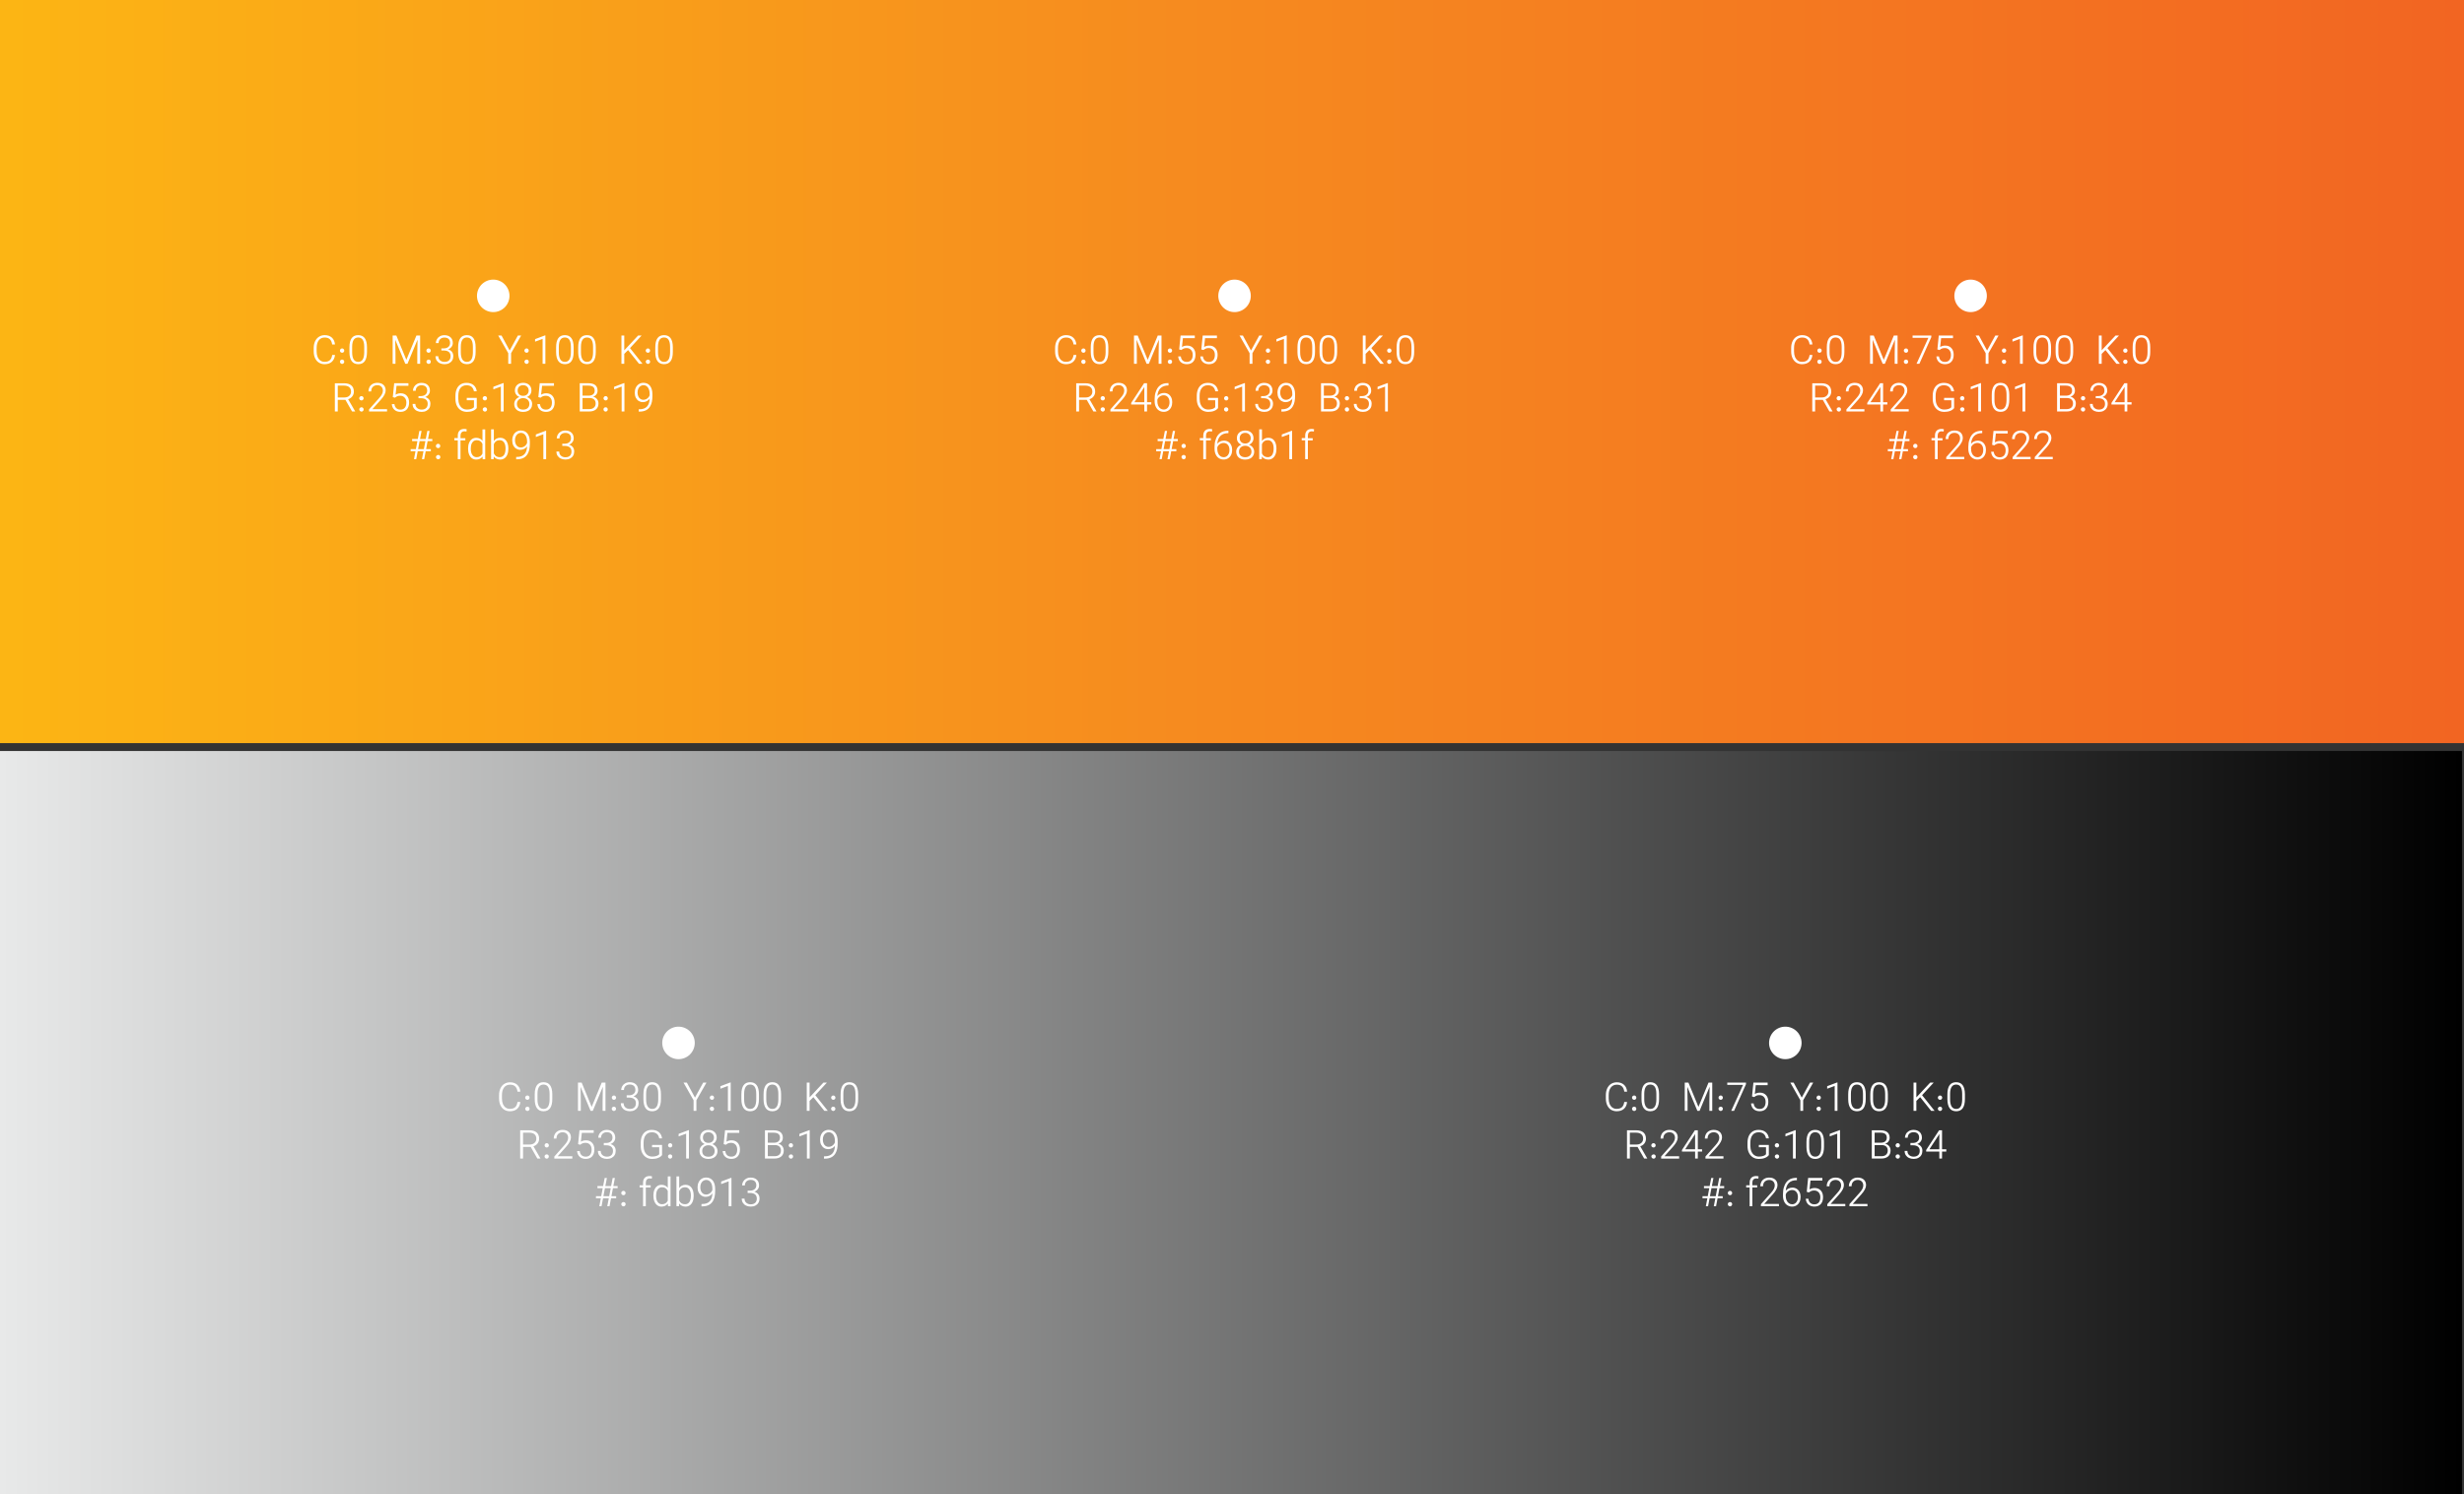 <svg xmlns="http://www.w3.org/2000/svg" xmlns:xlink="http://www.w3.org/1999/xlink" x="0px" y="0px" viewBox="0 0 620 376" style="enable-background:new 0 0 620 376;" xml:space="preserve"><rect x="0" y="0" width="620" height="376" fill="#333333" stroke="none"/><style type="text/css">	.st0{clip-path:url(#SVGID_6_);fill:url(#SVGID_8_);}	.st1{clip-path:url(#SVGID_11_);fill:url(#SVGID_12_);}	.st2{clip-path:url(#SVGID_16_);fill:url(#SVGID_18_);}	.st3{clip-path:url(#SVGID_22_);fill:url(#SVGID_24_);}	.st4{clip-path:url(#SVGID_26_);fill:url(#SVGID_27_);}	.st5{clip-path:url(#SVGID_29_);fill:url(#SVGID_30_);}	.st6{clip-path:url(#SVGID_32_);fill:url(#SVGID_33_);}	.st7{clip-path:url(#SVGID_35_);fill:url(#SVGID_36_);}	.st8{clip-path:url(#SVGID_38_);fill:url(#SVGID_39_);}	.st9{clip-path:url(#SVGID_40_);fill:url(#SVGID_41_);}	.st10{clip-path:url(#SVGID_42_);fill:url(#SVGID_43_);}	.st11{clip-path:url(#SVGID_44_);fill:url(#SVGID_45_);}	.st12{clip-path:url(#SVGID_46_);fill:url(#SVGID_47_);}	.st13{clip-path:url(#SVGID_48_);fill:url(#SVGID_49_);}	.st14{clip-path:url(#SVGID_50_);fill:url(#SVGID_51_);}	.st15{display:none;}	.st16{display:inline;}	.st17{fill:#A92A2C;}	.st18{fill:none;stroke:#FFFFFF;stroke-width:1.53;stroke-linecap:round;}	.st19{fill:#FFFFFF;}	.st20{clip-path:url(#SVGID_52_);fill:#FFFFFF;}	.st21{clip-path:url(#SVGID_53_);fill:#FFFFFF;}	.st22{clip-path:url(#SVGID_54_);fill:#FFFFFF;}	.st23{clip-path:url(#SVGID_55_);fill:#FFFFFF;}	.st24{clip-path:url(#SVGID_56_);fill:#FFFFFF;}	.st25{clip-path:url(#SVGID_57_);fill:#FFFFFF;}</style><g id="Layer_1">	<g>		<g>			<defs>				<rect id="SVGID_2_" width="620" height="187.01"></rect>			</defs>			<clipPath id="SVGID_6_">				<use xlink:href="#SVGID_2_" style="overflow:visible;"></use>			</clipPath>							<linearGradient id="SVGID_8_" gradientUnits="userSpaceOnUse" x1="-1132.633" y1="672.551" x2="-1131.521" y2="672.551" gradientTransform="matrix(572.716 0 0 -801.835 648659.438 539367.812)">				<stop offset="0" style="stop-color:#FDB913"></stop>				<stop offset="0.5" style="stop-color:#F68B1F"></stop>				<stop offset="1" style="stop-color:#F26522"></stop>			</linearGradient>			<rect x="0" y="0" class="st0" width="620" height="187.01"></rect>		</g>		<g>			<defs>				<rect id="SVGID_1_" y="188.99" width="619.49" height="187.01"></rect>			</defs>			<clipPath id="SVGID_11_">				<use xlink:href="#SVGID_1_" style="overflow:visible;"></use>			</clipPath>							<linearGradient id="SVGID_12_" gradientUnits="userSpaceOnUse" x1="-1132.631" y1="672.427" x2="-1131.518" y2="672.427" gradientTransform="matrix(571.989 0 0 -800.817 647834.75 538772.812)">				<stop offset="0" style="stop-color:#F1F2F2"></stop>				<stop offset="4.545450e-03" style="stop-color:#F1F2F2"></stop>				<stop offset="1" style="stop-color:#000000"></stop>			</linearGradient>			<rect x="0" y="188.99" class="st1" width="619.49" height="187.01"></rect>		</g>	</g></g><g id="Layer_2" class="st15"></g><g id="Layer_3">	<g>		<g>			<defs>				<rect id="SVGID_17_" x="78.95" y="70.35" width="462.09" height="45.29"></rect>			</defs>			<clipPath id="SVGID_16_">				<use xlink:href="#SVGID_17_" style="overflow:visible;"></use>			</clipPath>			<path style="clip-path:url(#SVGID_16_);fill:#FFFFFF;" d="M495.85,78.54c2.26,0,4.09-1.83,4.09-4.09c0-2.26-1.83-4.09-4.09-4.09    s-4.09,1.83-4.09,4.09C491.76,76.71,493.59,78.54,495.85,78.54"></path>			<path style="clip-path:url(#SVGID_16_);fill:#FFFFFF;" d="M516.52,114.97h-3.69l2.14-2.39c0.8-0.89,1.2-1.66,1.2-2.33    c0-0.59-0.19-1.05-0.56-1.4c-0.37-0.34-0.88-0.51-1.53-0.51c-0.47,0-0.87,0.1-1.21,0.29c-0.34,0.2-0.6,0.46-0.77,0.79    c-0.17,0.33-0.26,0.69-0.26,1.08h0.69c0.01-0.53,0.16-0.92,0.45-1.18c0.29-0.26,0.66-0.39,1.1-0.39c0.43,0,0.76,0.13,1.01,0.38    s0.38,0.59,0.38,1.01c0,0.29-0.08,0.58-0.23,0.88c-0.15,0.3-0.42,0.66-0.8,1.08l-2.45,2.75v0.52h4.53V114.97z M510.95,114.97    h-3.69l2.14-2.39c0.8-0.89,1.2-1.66,1.2-2.33c0-0.59-0.19-1.05-0.56-1.4c-0.37-0.34-0.88-0.51-1.53-0.51    c-0.47,0-0.87,0.1-1.21,0.29c-0.34,0.2-0.6,0.46-0.77,0.79c-0.17,0.33-0.26,0.69-0.26,1.08h0.69c0.01-0.53,0.16-0.92,0.45-1.18    c0.29-0.26,0.66-0.39,1.1-0.39c0.43,0,0.76,0.13,1.01,0.38s0.38,0.59,0.38,1.01c0,0.29-0.08,0.58-0.23,0.88    c-0.15,0.3-0.42,0.66-0.8,1.08l-2.45,2.75v0.52h4.53V114.97z M501.81,112.08c0.21-0.18,0.42-0.31,0.62-0.38s0.43-0.11,0.68-0.11    c0.47,0,0.84,0.15,1.13,0.47c0.29,0.31,0.43,0.72,0.43,1.24c0,0.57-0.13,1-0.39,1.31c-0.26,0.31-0.62,0.47-1.09,0.47    c-0.44,0-0.79-0.12-1.05-0.36c-0.26-0.24-0.42-0.58-0.47-1.03h-0.66c0.05,0.61,0.27,1.1,0.66,1.44s0.9,0.52,1.52,0.52    c0.69,0,1.22-0.21,1.6-0.62c0.38-0.42,0.57-1,0.57-1.75c0-0.71-0.19-1.27-0.57-1.68c-0.38-0.42-0.89-0.63-1.54-0.63    c-0.49,0-0.92,0.12-1.29,0.35l0.24-2.23h2.99v-0.65h-3.58l-0.35,3.5L501.81,112.08z M495.97,113.01v-0.42    c0.1-0.32,0.3-0.59,0.6-0.8c0.3-0.21,0.63-0.32,0.99-0.32c0.45,0,0.8,0.16,1.07,0.48c0.27,0.32,0.4,0.76,0.4,1.3    c0,0.53-0.14,0.96-0.4,1.3c-0.27,0.34-0.62,0.51-1.05,0.51c-0.31,0-0.58-0.08-0.83-0.25c-0.24-0.17-0.43-0.41-0.57-0.72    S495.97,113.41,495.97,113.01 M498.77,109v-0.59h-0.16c-0.79,0-1.45,0.19-1.96,0.57c-0.51,0.38-0.88,0.94-1.09,1.67    c-0.19,0.49-0.28,1.09-0.28,1.79v0.52c0,0.53,0.1,0.99,0.29,1.4s0.46,0.73,0.82,0.95c0.35,0.22,0.74,0.33,1.18,0.33    c0.42,0,0.79-0.1,1.11-0.3c0.32-0.2,0.58-0.48,0.76-0.85c0.18-0.37,0.27-0.79,0.27-1.28c0-0.45-0.08-0.86-0.26-1.21    c-0.17-0.35-0.41-0.63-0.72-0.82s-0.67-0.29-1.08-0.29c-0.36,0-0.68,0.07-0.97,0.21c-0.29,0.14-0.53,0.33-0.72,0.58    c0.06-0.86,0.33-1.52,0.8-1.99C497.25,109.22,497.91,108.99,498.77,109 M494.24,114.97h-3.69l2.14-2.39    c0.8-0.89,1.2-1.66,1.2-2.33c0-0.59-0.19-1.05-0.56-1.4c-0.37-0.34-0.88-0.51-1.53-0.51c-0.47,0-0.87,0.1-1.21,0.29    c-0.34,0.2-0.6,0.46-0.77,0.79c-0.17,0.33-0.26,0.69-0.26,1.08h0.69c0.01-0.53,0.16-0.92,0.45-1.18c0.29-0.26,0.66-0.39,1.1-0.39    c0.43,0,0.77,0.13,1.02,0.38s0.38,0.59,0.38,1.01c0,0.29-0.08,0.58-0.23,0.88c-0.15,0.3-0.42,0.66-0.8,1.08l-2.45,2.75v0.52h4.53    V114.97z M486.88,115.55h0.68v-4.72h1.22v-0.56h-1.22v-0.63c0-0.35,0.09-0.62,0.26-0.81c0.17-0.19,0.42-0.29,0.73-0.29    c0.17,0,0.34,0.02,0.52,0.05l0.05-0.57c-0.21-0.05-0.42-0.08-0.62-0.08c-0.51,0-0.91,0.15-1.2,0.44    c-0.28,0.3-0.42,0.72-0.42,1.25v0.62h-0.87v0.56h0.87V115.55z M481.39,115.02c0,0.15,0.05,0.28,0.16,0.39s0.24,0.17,0.39,0.17    c0.15,0,0.27-0.05,0.38-0.16c0.11-0.11,0.16-0.24,0.16-0.39s-0.05-0.28-0.15-0.39c-0.1-0.1-0.23-0.15-0.39-0.15    c-0.15,0-0.28,0.05-0.39,0.16C481.44,114.74,481.39,114.87,481.39,115.02 M481.94,112.77c0.15,0,0.28-0.05,0.39-0.16    c0.1-0.11,0.15-0.23,0.15-0.38c0-0.15-0.05-0.28-0.16-0.39c-0.11-0.11-0.23-0.16-0.38-0.16c-0.15,0-0.28,0.05-0.39,0.16    c-0.11,0.11-0.16,0.24-0.16,0.39c0,0.15,0.05,0.27,0.16,0.38C481.65,112.71,481.78,112.77,481.94,112.77 M476.89,113.02    l0.38-2.01h1.46l-0.38,2.01H476.89z M475.86,115.55h0.56l0.38-2h1.45l-0.39,2h0.57l0.38-2h1.29v-0.53h-1.19l0.38-2.01h1.18v-0.54    h-1.08l0.39-2.03h-0.56l-0.39,2.03h-1.45l0.39-2.03h-0.56l-0.39,2.03h-1.43v0.54h1.33l-0.38,2.01h-1.32v0.53h1.22L475.86,115.55z    "></path>			<path style="clip-path:url(#SVGID_16_);fill:#FFFFFF;" d="M532.1,101.22l2.29-3.5l0.21-0.35v3.85H532.1z M535.28,96.44h-0.74    l-3.25,4.96v0.4h3.31v1.75h0.68v-1.75h1.07v-0.58h-1.07V96.44z M527.36,100.21h0.63c0.55,0.01,0.96,0.13,1.25,0.37    c0.29,0.24,0.43,0.59,0.43,1.04c0,0.46-0.13,0.82-0.4,1.07c-0.26,0.25-0.64,0.38-1.13,0.38c-0.47,0-0.84-0.13-1.14-0.4    c-0.29-0.26-0.43-0.61-0.43-1.03h-0.7c0,0.41,0.1,0.76,0.29,1.07c0.2,0.3,0.47,0.54,0.82,0.7s0.73,0.24,1.16,0.24    c0.44,0,0.83-0.08,1.16-0.25c0.33-0.17,0.59-0.4,0.77-0.71c0.18-0.31,0.28-0.67,0.28-1.08c0-0.43-0.11-0.79-0.34-1.08    c-0.23-0.29-0.55-0.5-0.97-0.62c0.36-0.13,0.65-0.34,0.86-0.63s0.33-0.61,0.33-0.95c0-0.61-0.19-1.1-0.57-1.45    c-0.38-0.35-0.89-0.53-1.54-0.53c-0.45,0-0.83,0.1-1.16,0.29c-0.33,0.19-0.58,0.43-0.74,0.74c-0.17,0.3-0.26,0.62-0.26,0.95h0.7    c0-0.42,0.13-0.75,0.4-1c0.27-0.25,0.62-0.38,1.06-0.38c0.46,0,0.81,0.12,1.05,0.35c0.24,0.24,0.36,0.58,0.36,1.03    c0,0.39-0.14,0.71-0.42,0.96c-0.28,0.24-0.65,0.37-1.12,0.38h-0.65V100.21z M523.59,103.02c0,0.15,0.05,0.28,0.17,0.39    c0.11,0.11,0.24,0.17,0.38,0.17c0.15,0,0.27-0.05,0.38-0.16s0.16-0.24,0.16-0.39s-0.05-0.28-0.16-0.39    c-0.1-0.1-0.23-0.15-0.39-0.15c-0.15,0-0.28,0.05-0.39,0.16C523.64,102.74,523.59,102.87,523.59,103.02 M524.14,100.77    c0.15,0,0.28-0.05,0.39-0.16c0.1-0.11,0.16-0.23,0.16-0.38c0-0.15-0.05-0.28-0.16-0.39c-0.11-0.11-0.23-0.16-0.38-0.16    c-0.15,0-0.27,0.05-0.38,0.16c-0.11,0.11-0.17,0.24-0.17,0.39c0,0.15,0.05,0.27,0.16,0.38    C523.86,100.71,523.99,100.77,524.14,100.77 M518.32,99.57v-2.53h1.48c0.53,0.01,0.93,0.11,1.19,0.32    c0.26,0.2,0.39,0.52,0.39,0.94c0,0.41-0.14,0.72-0.41,0.94s-0.65,0.33-1.15,0.33H518.32z M518.32,102.95v-2.79h1.76    c0.49,0,0.87,0.12,1.14,0.36c0.27,0.24,0.4,0.58,0.4,1.02c0,0.44-0.14,0.78-0.42,1.03c-0.28,0.25-0.67,0.38-1.16,0.38H518.32z     M517.61,103.55h2.4c0.73,0,1.3-0.18,1.71-0.53c0.41-0.36,0.61-0.85,0.61-1.49c0-0.42-0.12-0.79-0.37-1.1    c-0.25-0.31-0.57-0.51-0.98-0.6c0.35-0.12,0.63-0.31,0.83-0.58c0.2-0.26,0.29-0.58,0.29-0.94c0-0.61-0.2-1.08-0.59-1.4    c-0.39-0.32-0.97-0.47-1.73-0.47h-2.17V103.55z M509.61,96.41h-0.12l-2.47,0.93v0.64l1.89-0.7v6.27h0.7V96.41z M501.85,100.65    v-1.39c0.01-1.55,0.52-2.33,1.52-2.33c0.51,0,0.89,0.19,1.14,0.58s0.38,0.99,0.38,1.78v1.41c-0.02,1.57-0.52,2.36-1.51,2.36    c-0.5,0-0.88-0.2-1.14-0.61C501.98,102.05,501.85,101.45,501.85,100.65 M505.58,100.56v-1.21c-0.01-1.01-0.2-1.76-0.57-2.26    c-0.36-0.5-0.91-0.75-1.64-0.75c-1.47,0-2.2,1.02-2.2,3.06v1.24c0.01,0.99,0.2,1.74,0.57,2.24c0.37,0.51,0.92,0.76,1.65,0.76    C504.85,103.65,505.58,102.62,505.58,100.56 M498.47,96.41h-0.12l-2.47,0.93v0.64l1.89-0.7v6.27h0.7V96.41z M493.2,103.02    c0,0.15,0.06,0.28,0.17,0.39s0.24,0.17,0.39,0.17c0.15,0,0.27-0.05,0.38-0.16s0.16-0.24,0.16-0.39s-0.05-0.28-0.15-0.39    c-0.1-0.1-0.23-0.15-0.39-0.15c-0.15,0-0.28,0.05-0.39,0.16C493.25,102.74,493.2,102.87,493.2,103.02 M493.75,100.77    c0.15,0,0.28-0.05,0.39-0.16c0.1-0.11,0.15-0.23,0.15-0.38c0-0.15-0.05-0.28-0.16-0.39c-0.11-0.11-0.23-0.16-0.38-0.16    c-0.15,0-0.28,0.05-0.39,0.16c-0.11,0.11-0.17,0.24-0.17,0.39c0,0.15,0.05,0.27,0.16,0.38    C493.47,100.71,493.6,100.77,493.75,100.77 M489.23,103.65c0.56,0,1.06-0.08,1.49-0.25s0.77-0.41,0.98-0.71v-2.56h-2.52v0.59H491    v1.76c-0.16,0.19-0.4,0.33-0.71,0.43c-0.31,0.1-0.66,0.15-1.07,0.15c-0.43,0-0.81-0.11-1.14-0.33c-0.33-0.22-0.58-0.53-0.76-0.94    c-0.18-0.41-0.27-0.88-0.27-1.43v-0.76c0-0.84,0.18-1.49,0.54-1.96c0.36-0.46,0.88-0.69,1.53-0.69c0.53,0,0.95,0.13,1.26,0.38    c0.31,0.26,0.51,0.64,0.61,1.15h0.71c-0.09-0.67-0.36-1.2-0.81-1.57c-0.45-0.37-1.04-0.56-1.77-0.56c-0.59,0-1.09,0.13-1.51,0.4    s-0.74,0.64-0.96,1.14c-0.22,0.49-0.33,1.07-0.33,1.72v0.82c0.01,0.65,0.13,1.22,0.38,1.71s0.59,0.86,1.03,1.13    S488.68,103.65,489.23,103.65 M480.27,102.97h-3.69l2.14-2.39c0.8-0.89,1.2-1.66,1.2-2.33c0-0.59-0.19-1.05-0.56-1.4    s-0.88-0.51-1.53-0.51c-0.47,0-0.87,0.1-1.21,0.29c-0.34,0.2-0.6,0.46-0.77,0.79c-0.17,0.33-0.26,0.69-0.26,1.08h0.69    c0.01-0.53,0.16-0.92,0.45-1.18s0.66-0.39,1.1-0.39c0.43,0,0.77,0.13,1.02,0.38s0.38,0.59,0.38,1.01c0,0.29-0.08,0.58-0.23,0.88    c-0.15,0.3-0.42,0.66-0.8,1.08l-2.45,2.75v0.52h4.53V102.97z M470.65,101.22l2.29-3.5l0.21-0.35v3.85H470.65z M473.83,96.44    h-0.74l-3.25,4.96v0.4h3.31v1.75h0.68v-1.75h1.07v-0.58h-1.07V96.44z M469.13,102.97h-3.69l2.14-2.39c0.8-0.89,1.2-1.66,1.2-2.33    c0-0.59-0.19-1.05-0.56-1.4s-0.88-0.51-1.53-0.51c-0.47,0-0.87,0.1-1.21,0.29c-0.34,0.2-0.6,0.46-0.77,0.79    c-0.17,0.33-0.26,0.69-0.26,1.08h0.69c0.01-0.53,0.16-0.92,0.45-1.18c0.29-0.26,0.66-0.39,1.1-0.39c0.43,0,0.76,0.13,1.01,0.38    s0.38,0.59,0.38,1.01c0,0.29-0.08,0.58-0.23,0.88c-0.15,0.3-0.42,0.66-0.8,1.08l-2.45,2.75v0.52h4.53V102.97z M462.14,103.02    c0,0.15,0.06,0.28,0.17,0.39s0.24,0.17,0.39,0.17c0.15,0,0.27-0.05,0.38-0.16c0.11-0.11,0.16-0.24,0.16-0.39    s-0.05-0.28-0.16-0.39c-0.1-0.1-0.23-0.15-0.38-0.15c-0.15,0-0.28,0.05-0.39,0.16C462.19,102.74,462.14,102.87,462.14,103.02     M462.69,100.77c0.15,0,0.28-0.05,0.38-0.16c0.1-0.11,0.16-0.23,0.16-0.38c0-0.15-0.05-0.28-0.16-0.39    c-0.11-0.11-0.23-0.16-0.38-0.16c-0.15,0-0.28,0.05-0.39,0.16c-0.11,0.11-0.17,0.24-0.17,0.39c0,0.15,0.05,0.27,0.16,0.38    C462.41,100.71,462.54,100.77,462.69,100.77 M456.73,100.02v-2.98h1.62c0.55,0.01,0.97,0.14,1.27,0.4    c0.3,0.26,0.45,0.63,0.45,1.11c0,0.43-0.15,0.79-0.45,1.06c-0.3,0.27-0.69,0.41-1.18,0.41H456.73z M456.01,103.55h0.72v-2.93    h1.93l1.67,2.93h0.76v-0.06l-1.75-3.03c0.44-0.13,0.79-0.37,1.05-0.72c0.26-0.34,0.39-0.74,0.39-1.19c0-0.68-0.21-1.2-0.64-1.56    c-0.42-0.36-1.02-0.54-1.8-0.54h-2.33V103.55z"></path>			<path style="clip-path:url(#SVGID_16_);fill:#FFFFFF;" d="M537.32,88.65v-1.39c0.01-1.55,0.52-2.33,1.52-2.33    c0.51,0,0.9,0.19,1.15,0.58s0.38,0.99,0.38,1.79v1.41c-0.02,1.57-0.52,2.36-1.51,2.36c-0.5,0-0.88-0.2-1.14-0.61    S537.32,89.45,537.32,88.65 M541.05,88.56v-1.21c-0.01-1.01-0.2-1.76-0.57-2.26c-0.36-0.5-0.91-0.75-1.65-0.75    c-1.47,0-2.2,1.02-2.2,3.06v1.24c0.01,0.99,0.2,1.74,0.57,2.24c0.37,0.51,0.92,0.76,1.65,0.76    C540.31,91.65,541.05,90.62,541.05,88.56 M534.24,91.02c0,0.15,0.05,0.28,0.16,0.39s0.24,0.17,0.39,0.17s0.27-0.05,0.38-0.16    c0.11-0.11,0.16-0.24,0.16-0.39s-0.05-0.28-0.15-0.39c-0.1-0.1-0.23-0.15-0.39-0.15s-0.28,0.05-0.39,0.16    C534.29,90.74,534.24,90.87,534.24,91.02 M534.79,88.77c0.15,0,0.28-0.05,0.39-0.16c0.1-0.11,0.15-0.23,0.15-0.38    c0-0.15-0.05-0.28-0.16-0.39c-0.11-0.11-0.23-0.16-0.38-0.16s-0.28,0.05-0.39,0.16c-0.11,0.11-0.16,0.24-0.16,0.39    c0,0.15,0.05,0.27,0.16,0.38C534.5,88.71,534.63,88.77,534.79,88.77 M528.12,91.55h0.71v-2.5l0.96-0.95l2.76,3.45h0.87    l-3.15-3.95l2.92-3.16h-0.88l-3.48,3.72v-3.72h-0.71V91.55z M517.93,88.65v-1.39c0.01-1.55,0.52-2.33,1.52-2.33    c0.51,0,0.9,0.19,1.15,0.58s0.38,0.99,0.38,1.79v1.41c-0.02,1.57-0.52,2.36-1.51,2.36c-0.5,0-0.88-0.2-1.14-0.61    C518.06,90.05,517.93,89.45,517.93,88.65 M521.66,88.56v-1.21c-0.01-1.01-0.2-1.76-0.57-2.26s-0.91-0.75-1.65-0.75    c-1.47,0-2.2,1.02-2.2,3.06v1.24c0.01,0.99,0.2,1.74,0.57,2.24c0.37,0.51,0.92,0.76,1.64,0.76    C520.92,91.65,521.66,90.62,521.66,88.56 M512.36,88.65v-1.39c0.01-1.55,0.52-2.33,1.52-2.33c0.51,0,0.89,0.19,1.14,0.58    s0.38,0.99,0.38,1.79v1.41c-0.02,1.57-0.52,2.36-1.51,2.36c-0.5,0-0.88-0.2-1.14-0.61C512.49,90.05,512.36,89.45,512.36,88.65     M516.09,88.56v-1.21c-0.01-1.01-0.2-1.76-0.57-2.26c-0.36-0.5-0.91-0.75-1.64-0.75c-1.47,0-2.2,1.02-2.2,3.06v1.24    c0.01,0.99,0.2,1.74,0.57,2.24c0.37,0.51,0.92,0.76,1.64,0.76C515.35,91.65,516.09,90.62,516.09,88.56 M508.98,84.41h-0.12    l-2.47,0.93v0.64l1.89-0.7v6.27h0.7V84.41z M503.71,91.02c0,0.15,0.05,0.28,0.17,0.39c0.11,0.11,0.24,0.17,0.38,0.17    c0.15,0,0.27-0.05,0.38-0.16c0.11-0.11,0.16-0.24,0.16-0.39s-0.05-0.28-0.16-0.39c-0.1-0.1-0.23-0.15-0.39-0.15    c-0.15,0-0.28,0.05-0.39,0.16C503.76,90.74,503.71,90.87,503.71,91.02 M504.26,88.77c0.15,0,0.28-0.05,0.39-0.16    c0.1-0.11,0.16-0.23,0.16-0.38c0-0.15-0.05-0.28-0.16-0.39c-0.11-0.11-0.23-0.16-0.38-0.16c-0.15,0-0.27,0.05-0.38,0.16    c-0.11,0.11-0.17,0.24-0.17,0.39c0,0.15,0.05,0.27,0.16,0.38C503.97,88.71,504.1,88.77,504.26,88.77 M499.64,91.55h0.71v-2.67    l2.53-4.44h-0.82l-2.07,3.77l-2.04-3.77h-0.84l2.53,4.44V91.55z M488.04,88.08c0.21-0.18,0.42-0.31,0.62-0.38    s0.43-0.11,0.68-0.11c0.47,0,0.84,0.15,1.13,0.47c0.29,0.31,0.43,0.72,0.43,1.24c0,0.57-0.13,1-0.39,1.31    c-0.26,0.31-0.62,0.47-1.09,0.47c-0.44,0-0.79-0.12-1.05-0.36s-0.42-0.58-0.47-1.03h-0.66c0.05,0.61,0.27,1.09,0.66,1.44    c0.39,0.35,0.9,0.52,1.52,0.52c0.69,0,1.22-0.21,1.6-0.63c0.38-0.42,0.57-1,0.57-1.74c0-0.71-0.19-1.27-0.57-1.68    c-0.38-0.42-0.89-0.63-1.54-0.63c-0.49,0-0.92,0.12-1.29,0.35l0.24-2.23h2.99v-0.65h-3.58l-0.35,3.5L488.04,88.08z M485.96,84.44    h-4.71v0.58h3.97l-2.98,6.53h0.72l3-6.71V84.44z M479.05,91.02c0,0.15,0.05,0.28,0.16,0.39s0.24,0.17,0.39,0.17    s0.27-0.05,0.38-0.16c0.11-0.11,0.16-0.24,0.16-0.39s-0.05-0.28-0.15-0.39c-0.1-0.1-0.23-0.15-0.39-0.15s-0.28,0.05-0.39,0.16    C479.1,90.74,479.05,90.87,479.05,91.02 M479.6,88.77c0.15,0,0.28-0.05,0.39-0.16c0.1-0.11,0.15-0.23,0.15-0.38    c0-0.15-0.05-0.28-0.16-0.39c-0.11-0.11-0.23-0.16-0.38-0.16s-0.28,0.05-0.39,0.16c-0.11,0.11-0.16,0.24-0.16,0.39    c0,0.15,0.05,0.27,0.16,0.38C479.31,88.71,479.44,88.77,479.6,88.77 M470.55,91.55h0.71V89.1l-0.06-3.6l2.53,6.05h0.55l2.53-6.08    l-0.06,3.64v2.44h0.72v-7.11h-0.94L474,90.55l-2.52-6.11h-0.93V91.55z M460.36,88.65v-1.39c0.01-1.55,0.52-2.33,1.52-2.33    c0.51,0,0.9,0.19,1.15,0.58s0.38,0.99,0.38,1.79v1.41c-0.02,1.57-0.52,2.36-1.51,2.36c-0.5,0-0.88-0.2-1.14-0.61    C460.49,90.05,460.36,89.45,460.36,88.65 M464.09,88.56v-1.21c-0.01-1.01-0.2-1.76-0.57-2.26c-0.36-0.5-0.91-0.75-1.65-0.75    c-1.47,0-2.2,1.02-2.2,3.06v1.24c0.01,0.99,0.2,1.74,0.57,2.24c0.37,0.51,0.92,0.76,1.64,0.76    C463.35,91.65,464.09,90.62,464.09,88.56 M457.28,91.02c0,0.15,0.05,0.28,0.16,0.39c0.11,0.11,0.24,0.17,0.39,0.17    c0.15,0,0.27-0.05,0.38-0.16c0.11-0.11,0.16-0.24,0.16-0.39s-0.05-0.28-0.16-0.39c-0.1-0.1-0.23-0.15-0.39-0.15    c-0.15,0-0.28,0.05-0.39,0.16C457.33,90.74,457.28,90.87,457.28,91.02 M457.83,88.77c0.15,0,0.28-0.05,0.39-0.16    c0.1-0.11,0.16-0.23,0.16-0.38c0-0.15-0.05-0.28-0.16-0.39c-0.11-0.11-0.23-0.16-0.38-0.16c-0.15,0-0.27,0.05-0.39,0.16    c-0.11,0.11-0.16,0.24-0.16,0.39c0,0.15,0.05,0.27,0.16,0.38C457.54,88.71,457.67,88.77,457.83,88.77 M453.41,91.65    c0.77,0,1.38-0.2,1.84-0.6c0.46-0.4,0.72-0.98,0.8-1.72h-0.71c-0.09,0.61-0.28,1.05-0.59,1.32c-0.31,0.27-0.76,0.41-1.34,0.41    c-0.4,0-0.75-0.11-1.05-0.33s-0.53-0.52-0.7-0.92c-0.16-0.4-0.24-0.86-0.24-1.39v-0.81c0-0.84,0.18-1.5,0.54-1.97    c0.36-0.47,0.86-0.7,1.51-0.7c0.55,0,0.97,0.14,1.28,0.43c0.31,0.29,0.51,0.73,0.59,1.32h0.71c-0.07-0.74-0.34-1.32-0.79-1.73    c-0.45-0.41-1.05-0.62-1.79-0.62c-0.54,0-1.02,0.13-1.44,0.4s-0.75,0.64-0.98,1.13c-0.23,0.49-0.35,1.06-0.35,1.72v0.83    c0,0.71,0.13,1.3,0.38,1.79s0.59,0.85,0.99,1.09C452.48,91.53,452.93,91.65,453.41,91.65"></path>			<path style="clip-path:url(#SVGID_16_);fill:#FFFFFF;" d="M310.64,78.54c2.26,0,4.09-1.83,4.09-4.09c0-2.26-1.83-4.09-4.09-4.09    s-4.09,1.83-4.09,4.09C306.55,76.71,308.38,78.54,310.64,78.54"></path>			<path style="clip-path:url(#SVGID_16_);fill:#FFFFFF;" d="M328.41,115.55h0.68v-4.72h1.22v-0.56h-1.22v-0.63    c0-0.35,0.09-0.62,0.26-0.81c0.17-0.19,0.42-0.29,0.73-0.29c0.17,0,0.34,0.02,0.52,0.05l0.05-0.57    c-0.21-0.05-0.42-0.08-0.62-0.08c-0.51,0-0.91,0.15-1.19,0.44c-0.28,0.3-0.43,0.72-0.43,1.25v0.62h-0.87v0.56h0.87V115.55z     M325.12,108.41H325l-2.47,0.93v0.64l1.89-0.7v6.27h0.7V108.41z M317.53,114.1v-2.32c0.27-0.67,0.76-1.01,1.46-1.01    c0.47,0,0.84,0.18,1.1,0.55c0.26,0.37,0.39,0.88,0.39,1.54c0,0.72-0.13,1.26-0.38,1.63c-0.26,0.37-0.62,0.56-1.1,0.56    c-0.35,0-0.64-0.08-0.89-0.24C317.86,114.65,317.67,114.41,317.53,114.1 M319.15,115.65c0.41,0,0.76-0.11,1.07-0.33    c0.31-0.22,0.54-0.53,0.71-0.94s0.25-0.88,0.25-1.41v-0.09c0-0.84-0.18-1.5-0.54-1.99c-0.36-0.48-0.86-0.72-1.49-0.72    c-0.7,0-1.24,0.27-1.61,0.81v-2.93h-0.69v7.5h0.64l0.03-0.68c0.18,0.25,0.41,0.45,0.69,0.58    C318.48,115.58,318.79,115.65,319.15,115.65 M311.94,110.28c0-0.41,0.13-0.74,0.38-0.99c0.25-0.24,0.59-0.36,1.01-0.36    c0.4,0,0.73,0.13,0.99,0.38s0.39,0.58,0.39,0.97s-0.13,0.71-0.38,0.96c-0.26,0.25-0.59,0.37-1.01,0.37    c-0.42,0-0.76-0.12-1.01-0.37S311.94,110.67,311.94,110.28 M311.76,113.65c0-0.43,0.14-0.79,0.43-1.06    c0.29-0.27,0.66-0.41,1.13-0.41c0.47,0,0.85,0.14,1.14,0.41c0.29,0.27,0.44,0.62,0.44,1.05c0,0.43-0.14,0.78-0.43,1.03    c-0.28,0.26-0.67,0.39-1.14,0.39c-0.49,0-0.87-0.13-1.15-0.38C311.9,114.43,311.76,114.09,311.76,113.65 M315.41,110.28    c0-0.59-0.19-1.06-0.57-1.41c-0.38-0.35-0.88-0.53-1.51-0.53c-0.63,0-1.13,0.18-1.52,0.53s-0.58,0.82-0.58,1.42    c0,0.36,0.1,0.68,0.3,0.97c0.2,0.29,0.47,0.5,0.82,0.65c-0.4,0.15-0.71,0.38-0.94,0.69c-0.23,0.31-0.35,0.67-0.35,1.06    c0,0.61,0.21,1.1,0.61,1.46c0.41,0.36,0.96,0.54,1.65,0.54c0.45,0,0.84-0.08,1.18-0.24c0.34-0.16,0.6-0.4,0.79-0.7    c0.19-0.3,0.29-0.65,0.29-1.05c0-0.39-0.12-0.75-0.35-1.06c-0.23-0.31-0.55-0.54-0.96-0.69c0.35-0.14,0.62-0.35,0.82-0.64    C315.31,110.97,315.41,110.64,315.41,110.28 M306.3,113.01v-0.42c0.1-0.32,0.3-0.59,0.6-0.8c0.3-0.21,0.63-0.32,0.99-0.32    c0.45,0,0.8,0.16,1.07,0.48c0.27,0.32,0.4,0.76,0.4,1.3c0,0.53-0.13,0.96-0.4,1.3c-0.27,0.34-0.62,0.51-1.05,0.51    c-0.31,0-0.58-0.08-0.83-0.25c-0.24-0.17-0.43-0.41-0.57-0.72C306.37,113.77,306.3,113.41,306.3,113.01 M309.1,109v-0.59h-0.16    c-0.79,0-1.45,0.19-1.96,0.57c-0.51,0.38-0.88,0.94-1.09,1.67c-0.19,0.49-0.28,1.09-0.28,1.79v0.52c0,0.53,0.1,0.99,0.29,1.4    c0.19,0.41,0.46,0.73,0.81,0.95s0.75,0.33,1.19,0.33c0.42,0,0.79-0.1,1.11-0.3c0.32-0.2,0.58-0.48,0.76-0.85    c0.18-0.37,0.27-0.79,0.27-1.28c0-0.45-0.08-0.86-0.26-1.21c-0.17-0.35-0.41-0.63-0.72-0.82s-0.67-0.29-1.08-0.29    c-0.36,0-0.68,0.07-0.97,0.21c-0.29,0.14-0.53,0.33-0.72,0.58c0.06-0.86,0.33-1.52,0.8-1.99    C307.58,109.22,308.24,108.99,309.1,109 M302.78,115.55h0.68v-4.72h1.22v-0.56h-1.22v-0.63c0-0.35,0.09-0.62,0.26-0.81    c0.17-0.19,0.42-0.29,0.73-0.29c0.17,0,0.34,0.02,0.52,0.05l0.05-0.57c-0.21-0.05-0.42-0.08-0.62-0.08    c-0.51,0-0.91,0.15-1.2,0.44c-0.28,0.3-0.43,0.72-0.43,1.25v0.62h-0.87v0.56h0.87V115.55z M297.29,115.02    c0,0.15,0.05,0.28,0.17,0.39c0.11,0.11,0.24,0.17,0.38,0.17s0.27-0.05,0.38-0.16c0.11-0.11,0.16-0.24,0.16-0.39    s-0.05-0.28-0.15-0.39c-0.1-0.1-0.23-0.15-0.39-0.15s-0.28,0.05-0.39,0.16C297.34,114.74,297.29,114.87,297.29,115.02     M297.84,112.77c0.15,0,0.28-0.05,0.39-0.16c0.1-0.11,0.15-0.23,0.15-0.38c0-0.15-0.05-0.28-0.16-0.39    c-0.11-0.11-0.23-0.16-0.38-0.16s-0.27,0.05-0.38,0.16c-0.11,0.11-0.17,0.24-0.17,0.39c0,0.15,0.05,0.27,0.16,0.38    C297.55,112.71,297.68,112.77,297.84,112.77 M292.79,113.02l0.38-2.01h1.46l-0.38,2.01H292.79z M291.76,115.55h0.56l0.38-2h1.45    l-0.39,2h0.57l0.38-2H296v-0.53h-1.19l0.38-2.01h1.18v-0.54h-1.08l0.39-2.03h-0.56l-0.39,2.03h-1.45l0.39-2.03h-0.56l-0.39,2.03    h-1.43v0.54h1.33l-0.38,2.01h-1.32v0.53h1.22L291.76,115.55z"></path>			<path style="clip-path:url(#SVGID_16_);fill:#FFFFFF;" d="M349.22,96.41h-0.12l-2.47,0.93v0.64l1.89-0.7v6.27h0.7V96.41z     M342.15,100.21h0.63c0.55,0.01,0.96,0.13,1.25,0.37c0.29,0.24,0.43,0.59,0.43,1.04c0,0.46-0.13,0.82-0.4,1.07    c-0.26,0.25-0.64,0.38-1.13,0.38c-0.47,0-0.85-0.13-1.14-0.4s-0.43-0.61-0.43-1.03h-0.7c0,0.41,0.1,0.76,0.29,1.07    c0.2,0.3,0.47,0.54,0.82,0.7c0.35,0.16,0.73,0.24,1.16,0.24c0.44,0,0.83-0.08,1.16-0.25c0.33-0.17,0.59-0.4,0.78-0.71    s0.27-0.67,0.27-1.08c0-0.43-0.11-0.79-0.34-1.08s-0.55-0.5-0.97-0.62c0.36-0.13,0.65-0.34,0.87-0.63    c0.22-0.29,0.32-0.61,0.32-0.95c0-0.61-0.19-1.1-0.57-1.45c-0.38-0.35-0.89-0.53-1.54-0.53c-0.45,0-0.83,0.1-1.16,0.29    c-0.33,0.19-0.58,0.43-0.74,0.74c-0.17,0.3-0.26,0.62-0.26,0.95h0.7c0-0.42,0.13-0.75,0.4-1c0.27-0.25,0.62-0.38,1.06-0.38    c0.46,0,0.81,0.12,1.05,0.35c0.24,0.24,0.36,0.58,0.36,1.03c0,0.39-0.14,0.71-0.42,0.96c-0.28,0.24-0.65,0.37-1.12,0.38h-0.65    V100.21z M338.38,103.02c0,0.15,0.05,0.28,0.16,0.39s0.24,0.17,0.39,0.17s0.27-0.05,0.38-0.16s0.16-0.24,0.16-0.39    s-0.05-0.28-0.15-0.39c-0.1-0.1-0.23-0.15-0.39-0.15s-0.28,0.05-0.39,0.16C338.44,102.74,338.38,102.87,338.38,103.02     M338.93,100.77c0.15,0,0.28-0.05,0.39-0.16c0.1-0.11,0.15-0.23,0.15-0.38c0-0.15-0.05-0.28-0.16-0.39    c-0.11-0.11-0.23-0.16-0.38-0.16s-0.28,0.05-0.39,0.16c-0.11,0.11-0.16,0.24-0.16,0.39c0,0.15,0.05,0.27,0.16,0.38    C338.65,100.71,338.78,100.77,338.93,100.77 M333.11,99.57v-2.53h1.48c0.53,0.01,0.93,0.11,1.19,0.32    c0.26,0.2,0.39,0.52,0.39,0.94c0,0.41-0.14,0.72-0.4,0.94c-0.27,0.22-0.65,0.33-1.15,0.33H333.11z M333.11,102.95v-2.79h1.76    c0.49,0,0.87,0.12,1.14,0.36c0.27,0.24,0.4,0.58,0.4,1.02c0,0.44-0.14,0.78-0.42,1.03s-0.67,0.38-1.15,0.38H333.11z     M332.4,103.55h2.4c0.73,0,1.3-0.18,1.71-0.53c0.41-0.36,0.61-0.85,0.61-1.49c0-0.42-0.12-0.79-0.37-1.1    c-0.25-0.31-0.57-0.51-0.98-0.6c0.35-0.12,0.63-0.31,0.82-0.58c0.2-0.26,0.3-0.58,0.3-0.94c0-0.61-0.2-1.08-0.59-1.4    c-0.39-0.32-0.97-0.47-1.73-0.47h-2.17V103.55z M322.13,98.8c0-0.41,0.07-0.75,0.21-1.03c0.14-0.28,0.33-0.49,0.55-0.63    c0.23-0.14,0.47-0.21,0.72-0.21c0.47,0,0.85,0.2,1.14,0.59c0.28,0.39,0.42,0.93,0.42,1.6v0.34c-0.12,0.34-0.33,0.62-0.62,0.83    c-0.29,0.21-0.62,0.32-0.99,0.32c-0.28,0-0.53-0.08-0.74-0.23c-0.22-0.15-0.39-0.37-0.51-0.64    C322.19,99.45,322.13,99.14,322.13,98.8 M325.18,100.28c-0.05,1.81-0.9,2.71-2.55,2.71h-0.2v0.59h0.2c1.31,0,2.21-0.47,2.72-1.41    c0.35-0.61,0.52-1.44,0.52-2.49v-0.45c0-0.91-0.2-1.61-0.6-2.13c-0.4-0.51-0.95-0.76-1.67-0.76c-0.41,0-0.78,0.1-1.11,0.31    c-0.33,0.2-0.59,0.49-0.77,0.87s-0.28,0.81-0.28,1.31c0,0.49,0.09,0.91,0.27,1.26c0.18,0.36,0.43,0.63,0.74,0.82    s0.65,0.29,1.02,0.29c0.37,0,0.71-0.08,1.02-0.25S325.04,100.56,325.18,100.28 M317.33,100.21h0.63    c0.55,0.01,0.96,0.13,1.25,0.37c0.29,0.24,0.43,0.59,0.43,1.04c0,0.46-0.13,0.82-0.4,1.07c-0.26,0.25-0.64,0.38-1.13,0.38    c-0.47,0-0.85-0.13-1.14-0.4c-0.29-0.26-0.43-0.61-0.43-1.03h-0.7c0,0.41,0.1,0.76,0.3,1.07c0.2,0.3,0.47,0.54,0.81,0.7    s0.73,0.24,1.16,0.24c0.44,0,0.83-0.08,1.16-0.25c0.33-0.17,0.59-0.4,0.77-0.71s0.28-0.67,0.28-1.08c0-0.43-0.11-0.79-0.34-1.08    s-0.55-0.5-0.97-0.62c0.36-0.13,0.65-0.34,0.86-0.63c0.22-0.29,0.32-0.61,0.32-0.95c0-0.61-0.19-1.1-0.56-1.45    c-0.38-0.35-0.89-0.53-1.55-0.53c-0.45,0-0.83,0.1-1.16,0.29c-0.33,0.19-0.58,0.43-0.74,0.74c-0.17,0.3-0.26,0.62-0.26,0.95h0.7    c0-0.42,0.13-0.75,0.4-1c0.27-0.25,0.62-0.38,1.06-0.38c0.46,0,0.81,0.12,1.06,0.35s0.37,0.58,0.37,1.03    c0,0.39-0.14,0.71-0.42,0.96c-0.28,0.24-0.65,0.37-1.12,0.38h-0.65V100.21z M313.26,96.41h-0.12l-2.47,0.93v0.64l1.89-0.7v6.27    h0.7V96.41z M307.99,103.02c0,0.15,0.05,0.28,0.17,0.39s0.24,0.17,0.38,0.17c0.15,0,0.27-0.05,0.38-0.16s0.16-0.24,0.16-0.39    s-0.05-0.28-0.16-0.39c-0.1-0.1-0.23-0.15-0.39-0.15c-0.15,0-0.28,0.05-0.39,0.16C308.05,102.74,307.99,102.87,307.99,103.02     M308.54,100.77c0.15,0,0.28-0.05,0.39-0.16c0.1-0.11,0.16-0.23,0.16-0.38c0-0.15-0.05-0.28-0.16-0.39    c-0.11-0.11-0.23-0.16-0.38-0.16c-0.15,0-0.27,0.05-0.38,0.16c-0.11,0.11-0.17,0.24-0.17,0.39c0,0.15,0.05,0.27,0.16,0.38    C308.26,100.71,308.39,100.77,308.54,100.77 M304.02,103.65c0.56,0,1.06-0.08,1.49-0.25c0.44-0.17,0.76-0.41,0.98-0.71v-2.56    h-2.52v0.59h1.81v1.76c-0.16,0.19-0.39,0.33-0.7,0.43c-0.31,0.1-0.67,0.15-1.06,0.15c-0.43,0-0.81-0.11-1.14-0.33    c-0.33-0.22-0.58-0.53-0.76-0.94s-0.27-0.88-0.27-1.43v-0.76c0-0.84,0.18-1.49,0.55-1.96c0.36-0.46,0.88-0.69,1.54-0.69    c0.53,0,0.95,0.13,1.26,0.38c0.31,0.26,0.51,0.64,0.6,1.15h0.71c-0.09-0.67-0.36-1.2-0.81-1.57c-0.45-0.37-1.04-0.56-1.77-0.56    c-0.59,0-1.09,0.13-1.51,0.4c-0.42,0.27-0.73,0.64-0.95,1.14c-0.22,0.49-0.33,1.07-0.33,1.72v0.82c0.01,0.65,0.13,1.22,0.38,1.71    s0.59,0.86,1.02,1.13C302.97,103.51,303.47,103.65,304.02,103.65 M291.22,101.01v-0.42c0.1-0.32,0.3-0.59,0.6-0.8    c0.3-0.21,0.63-0.32,0.99-0.32c0.45,0,0.8,0.16,1.07,0.49c0.27,0.32,0.4,0.75,0.4,1.29c0,0.53-0.14,0.96-0.4,1.3    c-0.27,0.34-0.62,0.51-1.05,0.51c-0.31,0-0.58-0.08-0.83-0.25c-0.24-0.17-0.43-0.41-0.57-0.72    C291.29,101.77,291.22,101.41,291.22,101.01 M294.02,97v-0.59h-0.16c-0.79,0-1.45,0.19-1.95,0.57c-0.51,0.38-0.88,0.94-1.1,1.67    c-0.19,0.49-0.28,1.09-0.28,1.79v0.52c0,0.53,0.1,1,0.29,1.4s0.46,0.73,0.82,0.95c0.35,0.22,0.74,0.33,1.18,0.33    c0.42,0,0.79-0.1,1.11-0.3c0.32-0.2,0.58-0.48,0.76-0.85c0.18-0.37,0.27-0.79,0.27-1.28c0-0.45-0.08-0.86-0.26-1.21    c-0.17-0.35-0.41-0.63-0.72-0.82s-0.67-0.29-1.08-0.29c-0.36,0-0.68,0.07-0.97,0.21c-0.29,0.14-0.53,0.33-0.72,0.58    c0.06-0.86,0.33-1.52,0.8-1.99C292.51,97.22,293.17,96.99,294.02,97 M285.44,101.22l2.29-3.5l0.21-0.35v3.85H285.44z     M288.62,96.44h-0.74l-3.25,4.96v0.4h3.31v1.75h0.68v-1.75h1.07v-0.58h-1.07V96.44z M283.92,102.97h-3.69l2.14-2.39    c0.8-0.89,1.2-1.66,1.2-2.33c0-0.59-0.19-1.05-0.56-1.4c-0.37-0.34-0.88-0.51-1.53-0.51c-0.47,0-0.87,0.1-1.21,0.29    c-0.34,0.2-0.6,0.46-0.77,0.79c-0.17,0.33-0.26,0.69-0.26,1.08h0.69c0.01-0.53,0.16-0.92,0.45-1.18c0.29-0.26,0.66-0.39,1.1-0.39    c0.43,0,0.77,0.13,1.02,0.38s0.38,0.59,0.38,1.01c0,0.29-0.08,0.58-0.23,0.88c-0.15,0.3-0.42,0.66-0.8,1.08l-2.45,2.75v0.52h4.53    V102.97z M276.93,103.02c0,0.15,0.05,0.28,0.17,0.39s0.24,0.17,0.38,0.17c0.15,0,0.27-0.05,0.38-0.16s0.16-0.24,0.16-0.39    s-0.05-0.28-0.15-0.39c-0.1-0.1-0.23-0.15-0.39-0.15c-0.15,0-0.28,0.05-0.39,0.16C276.99,102.74,276.93,102.87,276.93,103.02     M277.48,100.77c0.15,0,0.28-0.05,0.39-0.16c0.1-0.11,0.15-0.23,0.15-0.38c0-0.15-0.05-0.28-0.16-0.39    c-0.11-0.11-0.23-0.16-0.38-0.16c-0.15,0-0.27,0.05-0.38,0.16c-0.11,0.11-0.17,0.24-0.17,0.39c0,0.15,0.05,0.27,0.16,0.38    C277.2,100.71,277.33,100.77,277.48,100.77 M271.52,100.02v-2.98h1.62c0.55,0.01,0.97,0.14,1.27,0.4    c0.3,0.26,0.45,0.63,0.45,1.11c0,0.43-0.15,0.79-0.45,1.06c-0.3,0.27-0.69,0.41-1.18,0.41H271.52z M270.8,103.55h0.72v-2.93h1.93    l1.67,2.93h0.76v-0.06l-1.75-3.03c0.44-0.13,0.79-0.37,1.05-0.72c0.26-0.34,0.39-0.74,0.39-1.19c0-0.68-0.21-1.2-0.64-1.56    c-0.42-0.36-1.03-0.54-1.8-0.54h-2.33V103.55z"></path>			<path style="clip-path:url(#SVGID_16_);fill:#FFFFFF;" d="M352.11,88.65v-1.39c0.01-1.55,0.52-2.33,1.52-2.33    c0.51,0,0.9,0.19,1.15,0.58s0.38,0.99,0.38,1.79v1.41c-0.02,1.57-0.52,2.36-1.51,2.36c-0.5,0-0.88-0.2-1.14-0.61    S352.11,89.45,352.11,88.65 M355.84,88.56v-1.21c-0.01-1.01-0.2-1.76-0.57-2.26c-0.36-0.5-0.91-0.75-1.65-0.75    c-1.47,0-2.2,1.02-2.2,3.06v1.24c0.01,0.99,0.2,1.74,0.57,2.24c0.37,0.51,0.92,0.76,1.65,0.76    C355.1,91.65,355.84,90.62,355.84,88.56 M349.03,91.02c0,0.15,0.05,0.28,0.16,0.39s0.24,0.17,0.39,0.17    c0.15,0,0.27-0.05,0.38-0.16c0.11-0.11,0.16-0.24,0.16-0.39s-0.05-0.28-0.15-0.39c-0.1-0.1-0.23-0.15-0.39-0.15    c-0.15,0-0.28,0.05-0.39,0.16C349.08,90.74,349.03,90.87,349.03,91.02 M349.58,88.77c0.15,0,0.28-0.05,0.39-0.16    c0.1-0.11,0.15-0.23,0.15-0.38c0-0.15-0.05-0.28-0.16-0.39c-0.11-0.11-0.23-0.16-0.38-0.16c-0.15,0-0.28,0.05-0.39,0.16    c-0.11,0.11-0.16,0.24-0.16,0.39c0,0.15,0.05,0.27,0.16,0.38C349.29,88.71,349.42,88.77,349.58,88.77 M342.91,91.55h0.71v-2.5    l0.96-0.95l2.76,3.45h0.87l-3.15-3.95l2.92-3.16h-0.88l-3.48,3.72v-3.72h-0.71V91.55z M332.72,88.65v-1.39    c0.01-1.55,0.52-2.33,1.52-2.33c0.51,0,0.9,0.19,1.15,0.58s0.38,0.99,0.38,1.79v1.41c-0.02,1.57-0.52,2.36-1.51,2.36    c-0.5,0-0.88-0.2-1.14-0.61C332.85,90.05,332.72,89.45,332.72,88.65 M336.45,88.56v-1.21c-0.01-1.01-0.2-1.76-0.57-2.26    c-0.36-0.5-0.91-0.75-1.65-0.75c-1.47,0-2.2,1.02-2.2,3.06v1.24c0.01,0.99,0.2,1.74,0.57,2.24c0.37,0.51,0.92,0.76,1.64,0.76    C335.71,91.65,336.45,90.62,336.45,88.56 M327.15,88.65v-1.39c0.01-1.55,0.52-2.33,1.52-2.33c0.51,0,0.89,0.19,1.14,0.58    s0.38,0.99,0.38,1.79v1.41c-0.02,1.57-0.52,2.36-1.51,2.36c-0.5,0-0.88-0.2-1.14-0.61S327.15,89.45,327.15,88.65 M330.88,88.56    v-1.21c-0.01-1.01-0.2-1.76-0.57-2.26c-0.36-0.5-0.91-0.75-1.64-0.75c-1.47,0-2.2,1.02-2.2,3.06v1.24    c0.01,0.99,0.2,1.74,0.57,2.24c0.37,0.51,0.92,0.76,1.64,0.76C330.14,91.65,330.88,90.62,330.88,88.56 M323.77,84.41h-0.12    l-2.47,0.93v0.64l1.89-0.7v6.27h0.7V84.41z M318.5,91.02c0,0.15,0.05,0.28,0.17,0.39s0.24,0.17,0.38,0.17    c0.15,0,0.27-0.05,0.38-0.16c0.11-0.11,0.16-0.24,0.16-0.39s-0.05-0.28-0.16-0.39c-0.1-0.1-0.23-0.15-0.39-0.15    c-0.15,0-0.28,0.05-0.39,0.16C318.55,90.74,318.5,90.87,318.5,91.02 M319.05,88.77c0.15,0,0.28-0.05,0.39-0.16    c0.1-0.11,0.16-0.23,0.16-0.38c0-0.15-0.05-0.28-0.16-0.39c-0.11-0.11-0.23-0.16-0.38-0.16c-0.15,0-0.27,0.05-0.38,0.16    c-0.11,0.11-0.17,0.24-0.17,0.39c0,0.15,0.05,0.27,0.16,0.38C318.76,88.71,318.89,88.77,319.05,88.77 M314.43,91.55h0.71v-2.67    l2.53-4.44h-0.82l-2.07,3.77l-2.04-3.77h-0.84l2.53,4.44V91.55z M302.83,88.08c0.21-0.18,0.42-0.31,0.62-0.38    s0.43-0.11,0.68-0.11c0.47,0,0.84,0.15,1.13,0.47c0.29,0.31,0.43,0.72,0.43,1.24c0,0.57-0.13,1-0.39,1.31    c-0.26,0.31-0.62,0.47-1.09,0.47c-0.44,0-0.79-0.12-1.05-0.36c-0.26-0.24-0.42-0.58-0.47-1.03h-0.66    c0.05,0.61,0.27,1.09,0.66,1.44c0.39,0.35,0.9,0.52,1.52,0.52c0.69,0,1.22-0.21,1.6-0.63c0.38-0.42,0.57-1,0.57-1.74    c0-0.71-0.19-1.27-0.57-1.68c-0.38-0.42-0.89-0.63-1.54-0.63c-0.49,0-0.92,0.12-1.29,0.35l0.24-2.23h2.99v-0.65h-3.58l-0.35,3.5    L302.83,88.08z M297.26,88.08c0.21-0.18,0.42-0.31,0.62-0.38s0.43-0.11,0.68-0.11c0.47,0,0.84,0.15,1.13,0.47    c0.29,0.31,0.43,0.72,0.43,1.24c0,0.57-0.13,1-0.39,1.31c-0.26,0.31-0.62,0.47-1.09,0.47c-0.44,0-0.79-0.12-1.05-0.36    c-0.26-0.24-0.42-0.58-0.47-1.03h-0.66c0.05,0.61,0.27,1.09,0.66,1.44c0.39,0.35,0.9,0.52,1.52,0.52c0.69,0,1.22-0.21,1.6-0.63    c0.38-0.42,0.57-1,0.57-1.74c0-0.71-0.19-1.27-0.57-1.68c-0.38-0.42-0.89-0.63-1.54-0.63c-0.49,0-0.92,0.12-1.29,0.35l0.24-2.23    h2.99v-0.65h-3.58l-0.35,3.5L297.26,88.08z M293.84,91.02c0,0.15,0.05,0.28,0.16,0.39s0.24,0.17,0.39,0.17    c0.15,0,0.27-0.05,0.38-0.16c0.11-0.11,0.16-0.24,0.16-0.39s-0.05-0.28-0.15-0.39c-0.1-0.1-0.23-0.15-0.39-0.15    c-0.15,0-0.28,0.05-0.39,0.16C293.89,90.74,293.84,90.87,293.84,91.02 M294.39,88.77c0.15,0,0.28-0.05,0.39-0.16    c0.1-0.11,0.15-0.23,0.15-0.38c0-0.15-0.05-0.28-0.16-0.39c-0.11-0.11-0.23-0.16-0.38-0.16c-0.15,0-0.28,0.05-0.39,0.16    c-0.11,0.11-0.16,0.24-0.16,0.39c0,0.15,0.05,0.27,0.16,0.38C294.1,88.71,294.23,88.77,294.39,88.77 M285.34,91.55h0.71V89.1    l-0.06-3.6l2.53,6.05h0.55l2.53-6.08l-0.06,3.64v2.44h0.72v-7.11h-0.94l-2.53,6.11l-2.52-6.11h-0.93V91.55z M275.15,88.65v-1.39    c0.01-1.55,0.52-2.33,1.52-2.33c0.51,0,0.9,0.19,1.15,0.58s0.38,0.99,0.38,1.79v1.41c-0.02,1.57-0.52,2.36-1.51,2.36    c-0.5,0-0.88-0.2-1.14-0.61C275.28,90.05,275.15,89.45,275.15,88.65 M278.88,88.56v-1.21c-0.01-1.01-0.2-1.76-0.57-2.26    c-0.36-0.5-0.91-0.75-1.65-0.75c-1.47,0-2.2,1.02-2.2,3.06v1.24c0.01,0.99,0.2,1.74,0.57,2.24c0.37,0.51,0.92,0.76,1.64,0.76    C278.14,91.65,278.88,90.62,278.88,88.56 M272.07,91.02c0,0.15,0.05,0.28,0.16,0.39c0.11,0.11,0.24,0.17,0.39,0.17    c0.15,0,0.27-0.05,0.38-0.16c0.11-0.11,0.16-0.24,0.16-0.39s-0.05-0.28-0.15-0.39c-0.1-0.1-0.23-0.15-0.39-0.15    c-0.15,0-0.28,0.05-0.39,0.16C272.12,90.74,272.07,90.87,272.07,91.02 M272.62,88.77c0.15,0,0.28-0.05,0.39-0.16    c0.1-0.11,0.15-0.23,0.15-0.38c0-0.15-0.05-0.28-0.16-0.39c-0.11-0.11-0.23-0.16-0.38-0.16c-0.15,0-0.27,0.05-0.39,0.16    c-0.11,0.11-0.16,0.24-0.16,0.39c0,0.15,0.05,0.27,0.16,0.38C272.33,88.71,272.46,88.77,272.62,88.77 M268.2,91.65    c0.77,0,1.38-0.2,1.83-0.6s0.73-0.98,0.81-1.72h-0.71c-0.09,0.61-0.29,1.05-0.6,1.32c-0.31,0.27-0.76,0.41-1.33,0.41    c-0.4,0-0.75-0.11-1.05-0.33c-0.3-0.22-0.53-0.52-0.7-0.92c-0.16-0.4-0.24-0.86-0.24-1.39v-0.81c0-0.84,0.18-1.5,0.54-1.97    c0.36-0.47,0.86-0.7,1.51-0.7c0.55,0,0.97,0.14,1.28,0.43c0.31,0.29,0.51,0.73,0.59,1.32h0.71c-0.07-0.74-0.34-1.32-0.79-1.73    c-0.45-0.41-1.05-0.62-1.79-0.62c-0.54,0-1.02,0.13-1.44,0.4s-0.75,0.64-0.98,1.13c-0.23,0.49-0.35,1.06-0.35,1.72v0.83    c0,0.71,0.13,1.3,0.38,1.79s0.59,0.85,0.99,1.09C267.27,91.53,267.72,91.65,268.2,91.65"></path>			<path style="clip-path:url(#SVGID_16_);fill:#FFFFFF;" d="M124.11,78.54c2.26,0,4.09-1.83,4.09-4.09c0-2.26-1.83-4.09-4.09-4.09    s-4.09,1.83-4.09,4.09C120.02,76.71,121.85,78.54,124.11,78.54"></path>			<path style="clip-path:url(#SVGID_16_);fill:#FFFFFF;" d="M141.49,112.21h0.63c0.55,0.01,0.96,0.13,1.25,0.37    c0.29,0.24,0.43,0.59,0.43,1.04c0,0.46-0.13,0.82-0.39,1.07c-0.26,0.25-0.64,0.38-1.13,0.38c-0.47,0-0.85-0.13-1.14-0.4    c-0.29-0.26-0.43-0.61-0.43-1.03h-0.7c0,0.41,0.1,0.76,0.29,1.06c0.2,0.3,0.47,0.54,0.82,0.7s0.73,0.24,1.16,0.24    c0.44,0,0.83-0.08,1.16-0.25c0.33-0.17,0.59-0.4,0.77-0.71c0.18-0.31,0.27-0.67,0.27-1.08c0-0.43-0.11-0.79-0.34-1.08    c-0.23-0.29-0.55-0.5-0.97-0.62c0.36-0.13,0.65-0.34,0.86-0.63c0.22-0.29,0.33-0.61,0.33-0.95c0-0.61-0.19-1.1-0.57-1.45    c-0.38-0.35-0.89-0.53-1.54-0.53c-0.45,0-0.83,0.1-1.16,0.29c-0.33,0.19-0.57,0.43-0.74,0.74c-0.17,0.3-0.26,0.62-0.26,0.95h0.7    c0-0.42,0.13-0.75,0.4-1s0.62-0.38,1.06-0.38c0.46,0,0.81,0.12,1.06,0.35c0.24,0.24,0.36,0.58,0.36,1.03    c0,0.39-0.14,0.71-0.42,0.96c-0.28,0.24-0.65,0.37-1.12,0.38h-0.65V112.21z M137.42,108.41h-0.12l-2.47,0.93v0.64l1.89-0.7v6.27    h0.7V108.41z M129.58,110.8c0-0.41,0.07-0.75,0.22-1.03c0.14-0.28,0.33-0.49,0.55-0.63s0.47-0.21,0.72-0.21    c0.47,0,0.85,0.2,1.13,0.59c0.28,0.39,0.43,0.93,0.43,1.6v0.34c-0.12,0.34-0.33,0.62-0.62,0.83c-0.29,0.21-0.62,0.32-0.99,0.32    c-0.28,0-0.53-0.08-0.74-0.23c-0.22-0.15-0.39-0.37-0.51-0.64S129.58,111.14,129.58,110.8 M132.63,112.28    c-0.05,1.81-0.9,2.71-2.55,2.71h-0.2v0.59h0.2c1.31,0,2.21-0.47,2.72-1.41c0.35-0.61,0.52-1.44,0.52-2.49v-0.45    c0-0.91-0.2-1.61-0.6-2.13c-0.4-0.51-0.95-0.76-1.66-0.76c-0.41,0-0.79,0.1-1.12,0.31c-0.33,0.2-0.59,0.49-0.77,0.87    s-0.28,0.81-0.28,1.31c0,0.49,0.09,0.91,0.27,1.26c0.18,0.36,0.42,0.63,0.73,0.82s0.65,0.29,1.03,0.29    c0.37,0,0.71-0.08,1.02-0.25C132.26,112.78,132.49,112.56,132.63,112.28 M124.26,114.1v-2.32c0.27-0.67,0.76-1.01,1.46-1.01    c0.47,0,0.84,0.18,1.1,0.55c0.26,0.37,0.39,0.88,0.39,1.54c0,0.72-0.13,1.26-0.38,1.63c-0.26,0.37-0.62,0.56-1.1,0.56    c-0.35,0-0.64-0.08-0.89-0.24C124.6,114.65,124.4,114.41,124.26,114.1 M125.88,115.65c0.41,0,0.76-0.11,1.07-0.33    c0.31-0.22,0.54-0.53,0.71-0.94s0.25-0.88,0.25-1.41v-0.09c0-0.84-0.18-1.5-0.55-1.99c-0.36-0.48-0.86-0.72-1.49-0.72    c-0.7,0-1.24,0.27-1.61,0.81v-2.93h-0.69v7.5h0.64l0.03-0.68c0.18,0.25,0.41,0.45,0.69,0.58    C125.21,115.58,125.53,115.65,125.88,115.65 M118.46,112.97c0-0.07,0-0.13,0.01-0.16c0.01-0.65,0.14-1.16,0.41-1.51    c0.26-0.35,0.63-0.53,1.09-0.53c0.67,0,1.15,0.31,1.43,0.94v2.44c-0.29,0.6-0.77,0.9-1.44,0.9c-0.47,0-0.83-0.18-1.1-0.56    C118.6,114.12,118.46,113.61,118.46,112.97 M119.81,115.65c0.35,0,0.66-0.06,0.93-0.19c0.27-0.13,0.5-0.32,0.68-0.56l0.03,0.66    h0.64v-7.5h-0.69v2.9c-0.36-0.52-0.89-0.78-1.58-0.78c-0.41,0-0.77,0.11-1.08,0.33c-0.31,0.22-0.54,0.53-0.71,0.94    c-0.17,0.41-0.25,0.89-0.25,1.44s0.08,1.04,0.25,1.46s0.41,0.74,0.71,0.97C119.05,115.53,119.41,115.65,119.81,115.65     M115.19,115.55h0.68v-4.72h1.22v-0.56h-1.22v-0.63c0-0.35,0.09-0.62,0.26-0.81c0.17-0.19,0.42-0.29,0.73-0.29    c0.17,0,0.34,0.02,0.52,0.05l0.05-0.57c-0.21-0.05-0.42-0.08-0.62-0.08c-0.51,0-0.91,0.15-1.2,0.44    c-0.28,0.3-0.42,0.72-0.42,1.25v0.62h-0.87v0.56h0.87V115.55z M109.7,115.02c0,0.15,0.06,0.28,0.17,0.39    c0.11,0.11,0.24,0.17,0.39,0.17c0.15,0,0.27-0.05,0.38-0.16c0.11-0.11,0.16-0.24,0.16-0.39s-0.05-0.28-0.15-0.39    c-0.1-0.1-0.23-0.15-0.38-0.15s-0.28,0.05-0.39,0.16C109.76,114.74,109.7,114.87,109.7,115.02 M110.25,112.77    c0.15,0,0.28-0.05,0.38-0.16c0.1-0.11,0.15-0.23,0.15-0.38c0-0.15-0.05-0.28-0.16-0.39c-0.11-0.11-0.23-0.16-0.38-0.16    c-0.15,0-0.28,0.05-0.39,0.16c-0.11,0.11-0.17,0.24-0.17,0.39c0,0.15,0.05,0.27,0.16,0.38    C109.97,112.71,110.1,112.77,110.25,112.77 M105.2,113.02l0.38-2.01h1.46l-0.38,2.01H105.2z M104.17,115.55h0.56l0.38-2h1.45    l-0.39,2h0.57l0.38-2h1.29v-0.53h-1.19l0.38-2.01h1.18v-0.54h-1.08l0.39-2.03h-0.56l-0.39,2.03h-1.45l0.39-2.03h-0.56l-0.39,2.03    h-1.43v0.54h1.33l-0.38,2.01h-1.32v0.53h1.22L104.17,115.55z"></path>			<path style="clip-path:url(#SVGID_16_);fill:#FFFFFF;" d="M160.42,98.8c0-0.41,0.07-0.75,0.21-1.03    c0.14-0.28,0.33-0.49,0.56-0.63c0.23-0.14,0.47-0.21,0.72-0.21c0.47,0,0.85,0.2,1.13,0.59s0.43,0.93,0.43,1.6v0.34    c-0.12,0.34-0.33,0.62-0.62,0.83c-0.29,0.21-0.62,0.32-0.99,0.32c-0.28,0-0.53-0.08-0.74-0.23c-0.22-0.15-0.39-0.37-0.51-0.64    C160.48,99.45,160.42,99.14,160.42,98.8 M163.47,100.28c-0.05,1.81-0.9,2.71-2.55,2.71h-0.2v0.59h0.2c1.31,0,2.21-0.47,2.72-1.41    c0.35-0.61,0.52-1.44,0.52-2.49v-0.45c0-0.91-0.2-1.61-0.6-2.13c-0.4-0.51-0.95-0.76-1.67-0.76c-0.41,0-0.79,0.1-1.11,0.31    c-0.33,0.2-0.59,0.49-0.78,0.87s-0.28,0.81-0.28,1.31c0,0.49,0.09,0.91,0.27,1.26s0.42,0.63,0.73,0.82    c0.31,0.19,0.65,0.29,1.03,0.29c0.37,0,0.71-0.08,1.02-0.25C163.09,100.78,163.32,100.56,163.47,100.28 M157.12,96.41H157    l-2.47,0.93v0.64l1.89-0.7v6.27h0.7V96.41z M151.85,103.02c0,0.15,0.05,0.28,0.16,0.39s0.24,0.17,0.38,0.17s0.27-0.05,0.38-0.16    s0.16-0.24,0.16-0.39s-0.05-0.28-0.15-0.39c-0.1-0.1-0.23-0.15-0.39-0.15s-0.28,0.05-0.39,0.16    C151.9,102.74,151.85,102.87,151.85,103.02 M152.4,100.77c0.15,0,0.28-0.05,0.39-0.16c0.1-0.11,0.15-0.23,0.15-0.38    c0-0.15-0.05-0.28-0.16-0.39c-0.11-0.11-0.23-0.16-0.38-0.16s-0.27,0.05-0.38,0.16c-0.11,0.11-0.16,0.24-0.16,0.39    c0,0.15,0.05,0.27,0.16,0.38C152.12,100.71,152.25,100.77,152.4,100.77 M146.58,99.57v-2.53h1.48c0.53,0.01,0.93,0.11,1.19,0.32    c0.26,0.2,0.39,0.52,0.39,0.94c0,0.41-0.13,0.72-0.41,0.94c-0.27,0.22-0.65,0.33-1.14,0.33H146.58z M146.58,102.95v-2.79h1.76    c0.49,0,0.87,0.12,1.14,0.36s0.4,0.58,0.4,1.02c0,0.44-0.14,0.78-0.43,1.03c-0.28,0.25-0.67,0.38-1.15,0.38H146.58z     M145.87,103.55h2.4c0.73,0,1.3-0.18,1.71-0.53c0.41-0.36,0.61-0.85,0.61-1.49c0-0.42-0.12-0.79-0.37-1.1    c-0.25-0.31-0.57-0.51-0.98-0.6c0.35-0.12,0.63-0.31,0.83-0.58c0.2-0.26,0.29-0.58,0.29-0.94c0-0.61-0.19-1.08-0.58-1.4    c-0.39-0.32-0.97-0.47-1.73-0.47h-2.17V103.55z M136.02,100.08c0.21-0.18,0.42-0.31,0.62-0.38s0.43-0.11,0.68-0.11    c0.47,0,0.84,0.15,1.13,0.47c0.29,0.31,0.43,0.72,0.43,1.24c0,0.57-0.13,1-0.39,1.31c-0.26,0.31-0.62,0.47-1.1,0.47    c-0.44,0-0.79-0.12-1.05-0.36c-0.26-0.24-0.42-0.58-0.47-1.03h-0.66c0.05,0.61,0.27,1.09,0.66,1.44c0.39,0.35,0.9,0.52,1.52,0.52    c0.69,0,1.22-0.21,1.6-0.63c0.38-0.42,0.57-1,0.57-1.74c0-0.71-0.19-1.27-0.57-1.68c-0.38-0.42-0.89-0.63-1.54-0.63    c-0.49,0-0.92,0.12-1.29,0.35l0.24-2.23h2.99v-0.65h-3.58l-0.35,3.5L136.02,100.08z M130.25,98.28c0-0.41,0.13-0.74,0.38-0.99    c0.25-0.24,0.59-0.36,1.01-0.36c0.4,0,0.73,0.13,1,0.38c0.26,0.25,0.39,0.58,0.39,0.97c0,0.39-0.13,0.71-0.38,0.96    s-0.59,0.37-1.01,0.37c-0.42,0-0.76-0.12-1.01-0.37C130.38,98.99,130.25,98.67,130.25,98.28 M130.07,101.65    c0-0.43,0.14-0.78,0.43-1.05c0.29-0.27,0.66-0.41,1.13-0.41c0.47,0,0.85,0.14,1.14,0.41s0.44,0.62,0.44,1.05    c0,0.43-0.14,0.78-0.42,1.04c-0.28,0.26-0.67,0.39-1.15,0.39c-0.49,0-0.87-0.13-1.15-0.38    C130.21,102.43,130.07,102.09,130.07,101.65 M133.72,98.28c0-0.59-0.19-1.06-0.57-1.41c-0.38-0.35-0.88-0.53-1.51-0.53    s-1.13,0.18-1.51,0.53s-0.57,0.82-0.57,1.42c0,0.36,0.1,0.68,0.3,0.97c0.2,0.29,0.47,0.5,0.82,0.65    c-0.4,0.15-0.71,0.38-0.94,0.69c-0.23,0.31-0.35,0.67-0.35,1.06c0,0.61,0.2,1.1,0.61,1.46s0.96,0.54,1.65,0.54    c0.45,0,0.84-0.08,1.18-0.24c0.34-0.16,0.6-0.4,0.79-0.7c0.19-0.3,0.28-0.66,0.28-1.06c0-0.39-0.12-0.75-0.35-1.06    c-0.23-0.31-0.55-0.54-0.96-0.69c0.35-0.14,0.62-0.35,0.83-0.64C133.62,98.97,133.72,98.64,133.72,98.28 M126.73,96.41h-0.12    l-2.47,0.93v0.64l1.89-0.7v6.27h0.7V96.41z M121.46,103.02c0,0.15,0.06,0.28,0.17,0.39s0.24,0.17,0.39,0.17    c0.15,0,0.27-0.05,0.38-0.16c0.11-0.11,0.16-0.24,0.16-0.39s-0.05-0.28-0.15-0.39c-0.1-0.1-0.23-0.15-0.39-0.15    s-0.28,0.05-0.39,0.16C121.51,102.74,121.46,102.87,121.46,103.02 M122.01,100.77c0.15,0,0.28-0.05,0.39-0.16    c0.1-0.11,0.15-0.23,0.15-0.38c0-0.15-0.05-0.28-0.16-0.39c-0.11-0.11-0.23-0.16-0.38-0.16c-0.15,0-0.28,0.05-0.39,0.16    c-0.11,0.11-0.17,0.24-0.17,0.39c0,0.15,0.05,0.27,0.16,0.38C121.73,100.71,121.86,100.77,122.01,100.77 M117.49,103.65    c0.56,0,1.06-0.08,1.49-0.25s0.76-0.41,0.99-0.71v-2.56h-2.52v0.59h1.81v1.76c-0.16,0.19-0.39,0.33-0.71,0.43    c-0.31,0.1-0.67,0.15-1.06,0.15c-0.43,0-0.81-0.11-1.14-0.33c-0.33-0.22-0.58-0.53-0.76-0.94c-0.18-0.41-0.27-0.88-0.27-1.43    v-0.76c0-0.84,0.18-1.49,0.54-1.96c0.36-0.46,0.88-0.69,1.54-0.69c0.53,0,0.94,0.13,1.25,0.38c0.31,0.26,0.51,0.64,0.61,1.15    h0.71c-0.09-0.67-0.36-1.2-0.81-1.57c-0.45-0.37-1.04-0.56-1.77-0.56c-0.59,0-1.09,0.13-1.51,0.4c-0.42,0.27-0.74,0.64-0.95,1.14    c-0.22,0.49-0.33,1.07-0.33,1.72v0.82c0.01,0.65,0.13,1.22,0.38,1.71c0.25,0.49,0.59,0.86,1.03,1.13    C116.44,103.51,116.94,103.65,117.49,103.65 M105.31,100.21h0.63c0.55,0.01,0.96,0.13,1.25,0.37c0.29,0.24,0.43,0.59,0.43,1.04    c0,0.46-0.13,0.82-0.4,1.07c-0.26,0.25-0.64,0.38-1.13,0.38c-0.47,0-0.84-0.13-1.14-0.4c-0.29-0.26-0.43-0.61-0.43-1.03h-0.7    c0,0.41,0.1,0.76,0.29,1.07c0.2,0.3,0.47,0.54,0.82,0.7s0.73,0.24,1.16,0.24c0.44,0,0.83-0.08,1.16-0.25    c0.33-0.17,0.59-0.4,0.78-0.71s0.27-0.67,0.27-1.08c0-0.43-0.11-0.79-0.34-1.08c-0.23-0.29-0.55-0.5-0.97-0.62    c0.36-0.13,0.65-0.34,0.86-0.63c0.22-0.29,0.33-0.61,0.33-0.95c0-0.61-0.19-1.1-0.57-1.45c-0.38-0.35-0.89-0.53-1.54-0.53    c-0.45,0-0.83,0.1-1.16,0.29c-0.33,0.19-0.57,0.43-0.74,0.74c-0.17,0.3-0.26,0.62-0.26,0.95h0.7c0-0.42,0.13-0.75,0.4-1    c0.27-0.25,0.62-0.38,1.06-0.38c0.46,0,0.81,0.12,1.06,0.35c0.24,0.24,0.36,0.58,0.36,1.03c0,0.39-0.14,0.71-0.42,0.96    c-0.28,0.24-0.65,0.37-1.12,0.38h-0.65V100.21z M99.39,100.08c0.21-0.18,0.42-0.31,0.62-0.38c0.2-0.07,0.43-0.11,0.68-0.11    c0.47,0,0.84,0.15,1.13,0.47c0.29,0.31,0.43,0.72,0.43,1.24c0,0.57-0.13,1-0.39,1.31c-0.26,0.31-0.62,0.47-1.09,0.47    c-0.44,0-0.79-0.12-1.05-0.36s-0.42-0.58-0.47-1.03h-0.66c0.05,0.61,0.27,1.09,0.66,1.44c0.39,0.35,0.9,0.52,1.52,0.52    c0.69,0,1.22-0.21,1.6-0.63c0.38-0.42,0.57-1,0.57-1.74c0-0.71-0.19-1.27-0.57-1.68c-0.38-0.42-0.89-0.63-1.54-0.63    c-0.49,0-0.92,0.12-1.29,0.35l0.24-2.23h2.99v-0.65h-3.58l-0.35,3.5L99.39,100.08z M97.39,102.97H93.7l2.14-2.39    c0.8-0.89,1.2-1.66,1.2-2.33c0-0.59-0.19-1.05-0.56-1.4c-0.37-0.34-0.88-0.51-1.53-0.51c-0.47,0-0.87,0.1-1.21,0.29    c-0.34,0.2-0.6,0.46-0.77,0.79c-0.17,0.33-0.26,0.69-0.26,1.08h0.69c0.01-0.53,0.16-0.92,0.45-1.18c0.29-0.26,0.66-0.39,1.1-0.39    c0.43,0,0.76,0.13,1.01,0.38s0.38,0.59,0.38,1.01c0,0.29-0.08,0.58-0.23,0.88c-0.15,0.3-0.42,0.66-0.8,1.08l-2.45,2.75v0.52h4.53    V102.97z M90.4,103.02c0,0.15,0.06,0.28,0.17,0.39s0.24,0.17,0.39,0.17c0.15,0,0.27-0.05,0.38-0.16s0.16-0.24,0.16-0.39    s-0.05-0.28-0.16-0.39c-0.1-0.1-0.23-0.15-0.38-0.15s-0.28,0.05-0.39,0.16C90.45,102.74,90.4,102.87,90.4,103.02 M90.95,100.77    c0.15,0,0.28-0.05,0.38-0.16c0.1-0.11,0.16-0.23,0.16-0.38c0-0.15-0.05-0.28-0.16-0.39c-0.11-0.11-0.23-0.16-0.38-0.16    c-0.15,0-0.28,0.05-0.39,0.16c-0.11,0.11-0.17,0.24-0.17,0.39c0,0.15,0.05,0.27,0.16,0.38C90.67,100.71,90.8,100.77,90.95,100.77     M84.99,100.02v-2.98h1.62c0.55,0.01,0.97,0.14,1.27,0.4c0.3,0.26,0.45,0.63,0.45,1.11c0,0.43-0.15,0.79-0.45,1.06    c-0.3,0.27-0.69,0.41-1.18,0.41H84.99z M84.27,103.55h0.72v-2.93h1.93l1.67,2.93h0.76v-0.06l-1.75-3.03    c0.44-0.13,0.79-0.37,1.05-0.72c0.26-0.34,0.39-0.74,0.39-1.19c0-0.68-0.21-1.2-0.64-1.56c-0.42-0.36-1.02-0.54-1.81-0.54h-2.33    V103.55z"></path>			<path style="clip-path:url(#SVGID_16_);fill:#FFFFFF;" d="M165.57,88.65v-1.39c0.01-1.55,0.52-2.33,1.52-2.33    c0.51,0,0.89,0.19,1.14,0.58s0.38,0.99,0.38,1.79v1.41c-0.02,1.57-0.52,2.36-1.51,2.36c-0.5,0-0.88-0.2-1.14-0.61    C165.7,90.05,165.57,89.45,165.57,88.65 M169.3,88.56v-1.21c-0.01-1.01-0.2-1.76-0.57-2.26c-0.36-0.5-0.91-0.75-1.64-0.75    c-1.47,0-2.2,1.02-2.2,3.06v1.24c0.01,0.99,0.19,1.74,0.56,2.24c0.37,0.51,0.92,0.76,1.65,0.76    C168.57,91.65,169.3,90.62,169.3,88.56 M162.49,91.02c0,0.15,0.06,0.28,0.17,0.39s0.24,0.17,0.38,0.17    c0.15,0,0.27-0.05,0.38-0.16c0.11-0.11,0.16-0.24,0.16-0.39s-0.05-0.28-0.15-0.39c-0.1-0.1-0.23-0.15-0.38-0.15    s-0.28,0.05-0.39,0.16C162.55,90.74,162.49,90.87,162.49,91.02 M163.04,88.77c0.15,0,0.28-0.05,0.38-0.16    c0.1-0.11,0.15-0.23,0.15-0.38c0-0.15-0.05-0.28-0.16-0.39c-0.11-0.11-0.23-0.16-0.38-0.16c-0.15,0-0.27,0.05-0.38,0.16    c-0.11,0.11-0.17,0.24-0.17,0.39c0,0.15,0.05,0.27,0.16,0.38C162.76,88.71,162.89,88.77,163.04,88.77 M156.37,91.55h0.71v-2.5    l0.96-0.95l2.76,3.45h0.87l-3.15-3.95l2.92-3.16h-0.88l-3.48,3.72v-3.72h-0.71V91.55z M146.18,88.65v-1.39    c0.01-1.55,0.52-2.33,1.52-2.33c0.51,0,0.9,0.19,1.15,0.58s0.38,0.99,0.38,1.79v1.41c-0.02,1.57-0.52,2.36-1.51,2.36    c-0.5,0-0.88-0.2-1.14-0.61C146.31,90.05,146.18,89.45,146.18,88.65 M149.91,88.56v-1.21c-0.01-1.01-0.2-1.76-0.57-2.26    c-0.36-0.5-0.91-0.75-1.65-0.75c-1.47,0-2.2,1.02-2.2,3.06v1.24c0.01,0.99,0.2,1.74,0.57,2.24c0.37,0.51,0.92,0.76,1.64,0.76    C149.18,91.65,149.91,90.62,149.91,88.56 M140.61,88.65v-1.39c0.01-1.55,0.52-2.33,1.52-2.33c0.51,0,0.89,0.19,1.14,0.58    s0.38,0.99,0.38,1.79v1.41c-0.02,1.57-0.52,2.36-1.51,2.36c-0.5,0-0.88-0.2-1.14-0.61C140.74,90.05,140.61,89.45,140.61,88.65     M144.34,88.56v-1.21c-0.01-1.01-0.2-1.76-0.57-2.26s-0.91-0.75-1.64-0.75c-1.47,0-2.2,1.02-2.2,3.06v1.24    c0.01,0.99,0.2,1.74,0.57,2.24c0.37,0.51,0.92,0.76,1.65,0.76C143.61,91.65,144.34,90.62,144.34,88.56 M137.23,84.41h-0.12    l-2.47,0.93v0.64l1.89-0.7v6.27h0.7V84.41z M131.96,91.02c0,0.15,0.06,0.28,0.17,0.39s0.24,0.17,0.38,0.17s0.27-0.05,0.38-0.16    c0.11-0.11,0.16-0.24,0.16-0.39s-0.05-0.28-0.15-0.39c-0.1-0.1-0.23-0.15-0.38-0.15s-0.28,0.05-0.39,0.16    C132.02,90.74,131.96,90.87,131.96,91.02 M132.51,88.77c0.15,0,0.28-0.05,0.38-0.16c0.1-0.11,0.15-0.23,0.15-0.38    c0-0.15-0.05-0.28-0.16-0.39c-0.11-0.11-0.23-0.16-0.38-0.16s-0.27,0.05-0.38,0.16c-0.11,0.11-0.17,0.24-0.17,0.39    c0,0.15,0.05,0.27,0.16,0.38C132.23,88.71,132.36,88.77,132.51,88.77 M127.89,91.55h0.71v-2.67l2.53-4.44h-0.82l-2.07,3.77    l-2.04-3.77h-0.84l2.53,4.44V91.55z M115.95,88.65v-1.39c0.01-1.55,0.52-2.33,1.52-2.33c0.51,0,0.89,0.19,1.14,0.58    s0.38,0.99,0.38,1.79v1.41c-0.02,1.57-0.52,2.36-1.51,2.36c-0.5,0-0.88-0.2-1.14-0.61C116.08,90.05,115.95,89.45,115.95,88.65     M119.68,88.56v-1.21c-0.01-1.01-0.2-1.76-0.56-2.26s-0.91-0.75-1.64-0.75c-1.47,0-2.2,1.02-2.2,3.06v1.24    c0.01,0.99,0.19,1.74,0.56,2.24c0.37,0.51,0.92,0.76,1.65,0.76C118.95,91.65,119.68,90.62,119.68,88.56 M111.07,88.21h0.63    c0.55,0.01,0.96,0.13,1.25,0.37c0.29,0.24,0.43,0.59,0.43,1.04c0,0.46-0.13,0.82-0.39,1.07c-0.26,0.25-0.64,0.38-1.13,0.38    c-0.47,0-0.85-0.13-1.14-0.39c-0.29-0.26-0.44-0.61-0.44-1.04h-0.7c0,0.41,0.1,0.76,0.29,1.07c0.2,0.3,0.47,0.54,0.82,0.7    s0.73,0.24,1.16,0.24c0.44,0,0.83-0.08,1.16-0.25c0.33-0.17,0.59-0.4,0.78-0.71s0.27-0.67,0.27-1.08c0-0.43-0.11-0.79-0.34-1.08    s-0.55-0.5-0.97-0.62c0.36-0.13,0.65-0.34,0.87-0.63c0.22-0.29,0.32-0.61,0.32-0.95c0-0.61-0.19-1.1-0.57-1.45    c-0.38-0.35-0.89-0.53-1.54-0.53c-0.45,0-0.83,0.1-1.16,0.29c-0.33,0.19-0.57,0.43-0.74,0.74c-0.17,0.3-0.26,0.62-0.26,0.95h0.7    c0-0.42,0.13-0.75,0.4-1s0.62-0.38,1.06-0.38c0.46,0,0.81,0.12,1.06,0.35c0.24,0.24,0.36,0.58,0.36,1.03    c0,0.39-0.14,0.71-0.42,0.96s-0.65,0.37-1.12,0.38h-0.65V88.21z M107.3,91.02c0,0.15,0.06,0.28,0.17,0.39s0.24,0.17,0.39,0.17    c0.15,0,0.27-0.05,0.38-0.16c0.11-0.11,0.16-0.24,0.16-0.39s-0.05-0.28-0.15-0.39c-0.1-0.1-0.23-0.15-0.39-0.15    s-0.28,0.05-0.39,0.16C107.36,90.74,107.3,90.87,107.3,91.02 M107.85,88.77c0.15,0,0.28-0.05,0.39-0.16    c0.1-0.11,0.15-0.23,0.15-0.38c0-0.15-0.05-0.28-0.16-0.39c-0.11-0.11-0.23-0.16-0.38-0.16c-0.15,0-0.28,0.05-0.39,0.16    c-0.11,0.11-0.17,0.24-0.17,0.39c0,0.15,0.05,0.27,0.16,0.38C107.57,88.71,107.7,88.77,107.85,88.77 M98.8,91.55h0.71V89.1    l-0.06-3.6l2.53,6.05h0.55l2.53-6.08L105,89.11v2.44h0.72v-7.11h-0.94l-2.53,6.11l-2.52-6.11H98.8V91.55z M88.61,88.65v-1.39    c0.01-1.55,0.52-2.33,1.52-2.33c0.51,0,0.89,0.19,1.14,0.58s0.38,0.99,0.38,1.79v1.41c-0.02,1.57-0.52,2.36-1.51,2.36    c-0.5,0-0.88-0.2-1.14-0.61C88.74,90.05,88.61,89.45,88.61,88.65 M92.34,88.56v-1.21c-0.01-1.01-0.2-1.76-0.57-2.26    c-0.36-0.5-0.91-0.75-1.64-0.75c-1.47,0-2.2,1.02-2.2,3.06v1.24c0.01,0.99,0.2,1.74,0.57,2.24c0.37,0.51,0.92,0.76,1.65,0.76    C91.61,91.65,92.34,90.62,92.34,88.56 M85.53,91.02c0,0.15,0.06,0.28,0.17,0.39s0.24,0.17,0.38,0.17c0.15,0,0.27-0.05,0.38-0.16    c0.11-0.11,0.16-0.24,0.16-0.39s-0.05-0.28-0.15-0.39c-0.1-0.1-0.23-0.15-0.39-0.15s-0.28,0.05-0.39,0.16    C85.59,90.74,85.53,90.87,85.53,91.02 M86.08,88.77c0.15,0,0.28-0.05,0.39-0.16c0.1-0.11,0.15-0.23,0.15-0.38    c0-0.15-0.05-0.28-0.16-0.39c-0.11-0.11-0.23-0.16-0.38-0.16c-0.15,0-0.27,0.05-0.38,0.16c-0.11,0.11-0.17,0.24-0.17,0.39    c0,0.15,0.05,0.27,0.16,0.38C85.8,88.71,85.93,88.77,86.08,88.77 M81.66,91.65c0.77,0,1.38-0.2,1.83-0.6s0.72-0.98,0.81-1.72    h-0.71c-0.09,0.61-0.28,1.05-0.6,1.32c-0.31,0.27-0.75,0.41-1.33,0.41c-0.4,0-0.75-0.11-1.05-0.33c-0.3-0.22-0.53-0.52-0.7-0.92    c-0.16-0.4-0.24-0.86-0.24-1.39v-0.81c0-0.84,0.18-1.5,0.54-1.97c0.36-0.47,0.86-0.7,1.5-0.7c0.55,0,0.98,0.14,1.29,0.43    c0.31,0.29,0.5,0.73,0.58,1.32h0.71c-0.07-0.74-0.33-1.32-0.78-1.73c-0.45-0.41-1.05-0.62-1.8-0.62c-0.54,0-1.02,0.13-1.44,0.4    s-0.75,0.64-0.98,1.13s-0.35,1.06-0.35,1.72v0.83c0,0.71,0.13,1.3,0.38,1.79c0.25,0.49,0.58,0.85,1,1.09S81.18,91.65,81.66,91.65    "></path>		</g>	</g>	<g>		<g>			<defs>				<rect id="SVGID_19_" x="125.58" y="258.35" width="368.84" height="45.29"></rect>			</defs>			<clipPath id="SVGID_18_">				<use xlink:href="#SVGID_19_" style="overflow:visible;"></use>			</clipPath>			<path style="clip-path:url(#SVGID_18_);fill:#FFFFFF;" d="M449.23,266.54c2.26,0,4.09-1.83,4.09-4.09c0-2.26-1.83-4.09-4.09-4.09    c-2.26,0-4.09,1.83-4.09,4.09C445.13,264.71,446.96,266.54,449.23,266.54"></path>			<path style="clip-path:url(#SVGID_18_);fill:#FFFFFF;" d="M469.89,302.97h-3.69l2.14-2.39c0.8-0.89,1.2-1.66,1.2-2.33    c0-0.59-0.19-1.05-0.56-1.39c-0.37-0.34-0.88-0.52-1.53-0.52c-0.47,0-0.87,0.1-1.21,0.3c-0.34,0.2-0.6,0.46-0.77,0.79    c-0.17,0.33-0.26,0.69-0.26,1.09h0.69c0.01-0.53,0.16-0.92,0.45-1.18s0.66-0.4,1.1-0.4c0.43,0,0.76,0.13,1.01,0.38    s0.38,0.59,0.38,1.01c0,0.29-0.08,0.58-0.23,0.88c-0.15,0.3-0.42,0.66-0.8,1.08l-2.45,2.75v0.52h4.53V302.97z M464.32,302.97    h-3.69l2.14-2.39c0.8-0.89,1.2-1.66,1.2-2.33c0-0.59-0.19-1.05-0.56-1.39c-0.37-0.34-0.88-0.52-1.53-0.52    c-0.47,0-0.87,0.1-1.21,0.3c-0.34,0.2-0.6,0.46-0.77,0.79c-0.17,0.33-0.26,0.69-0.26,1.09h0.69c0.01-0.53,0.16-0.92,0.45-1.18    s0.66-0.4,1.1-0.4c0.43,0,0.76,0.13,1.01,0.38s0.38,0.59,0.38,1.01c0,0.29-0.08,0.58-0.23,0.88c-0.15,0.3-0.42,0.66-0.8,1.08    l-2.45,2.75v0.52h4.53V302.97z M455.18,300.08c0.21-0.18,0.42-0.31,0.62-0.38c0.2-0.07,0.43-0.11,0.68-0.11    c0.47,0,0.84,0.15,1.13,0.46c0.29,0.31,0.43,0.72,0.43,1.24c0,0.57-0.13,1-0.39,1.32c-0.26,0.31-0.62,0.46-1.1,0.46    c-0.44,0-0.79-0.12-1.05-0.36c-0.26-0.24-0.42-0.58-0.47-1.04h-0.66c0.05,0.61,0.27,1.1,0.66,1.45c0.39,0.35,0.9,0.52,1.52,0.52    c0.69,0,1.22-0.21,1.6-0.63s0.57-1,0.57-1.74c0-0.71-0.19-1.27-0.57-1.68s-0.89-0.63-1.54-0.63c-0.49,0-0.92,0.12-1.29,0.35    l0.24-2.23h2.99v-0.65h-3.58l-0.35,3.5L455.18,300.08z M449.34,301.01v-0.42c0.1-0.32,0.3-0.59,0.6-0.8    c0.3-0.21,0.63-0.32,0.99-0.32c0.45,0,0.8,0.16,1.07,0.48s0.4,0.76,0.4,1.3c0,0.53-0.14,0.96-0.4,1.3s-0.62,0.51-1.05,0.51    c-0.31,0-0.58-0.08-0.83-0.26c-0.24-0.17-0.43-0.41-0.57-0.72C449.41,301.77,449.34,301.41,449.34,301.01 M452.14,297v-0.59    h-0.16c-0.79,0-1.45,0.19-1.96,0.57c-0.51,0.38-0.88,0.94-1.1,1.67c-0.19,0.49-0.28,1.09-0.28,1.79v0.52    c0,0.53,0.1,0.99,0.29,1.4s0.46,0.73,0.82,0.95s0.74,0.33,1.18,0.33c0.42,0,0.79-0.1,1.11-0.3c0.32-0.2,0.58-0.48,0.76-0.85    c0.18-0.37,0.27-0.79,0.27-1.28c0-0.45-0.08-0.86-0.26-1.21c-0.17-0.35-0.41-0.63-0.72-0.83s-0.67-0.3-1.07-0.3    c-0.36,0-0.68,0.07-0.97,0.21c-0.29,0.14-0.53,0.33-0.72,0.58c0.06-0.86,0.33-1.52,0.8-1.99S451.29,296.99,452.14,297     M447.61,302.97h-3.69l2.14-2.39c0.8-0.89,1.2-1.66,1.2-2.33c0-0.59-0.19-1.05-0.56-1.39c-0.37-0.34-0.88-0.52-1.53-0.52    c-0.47,0-0.87,0.1-1.21,0.3c-0.34,0.2-0.6,0.46-0.77,0.79c-0.17,0.33-0.26,0.69-0.26,1.09h0.69c0.01-0.53,0.16-0.92,0.45-1.18    s0.66-0.4,1.1-0.4c0.43,0,0.77,0.13,1.02,0.38s0.38,0.59,0.38,1.01c0,0.29-0.08,0.58-0.23,0.88c-0.15,0.3-0.42,0.66-0.8,1.08    l-2.45,2.75v0.52h4.53V302.97z M440.25,303.55h0.68v-4.72h1.22v-0.56h-1.22v-0.63c0-0.35,0.09-0.61,0.26-0.8s0.42-0.29,0.73-0.29    c0.17,0,0.34,0.02,0.52,0.05l0.05-0.57c-0.21-0.05-0.42-0.08-0.62-0.08c-0.51,0-0.91,0.15-1.2,0.44    c-0.28,0.3-0.42,0.71-0.42,1.26v0.62h-0.87v0.56h0.87V303.55z M434.76,303.02c0,0.15,0.05,0.27,0.16,0.39    c0.11,0.11,0.24,0.17,0.39,0.17s0.27-0.05,0.38-0.16s0.16-0.24,0.16-0.39c0-0.15-0.05-0.28-0.15-0.38s-0.23-0.15-0.39-0.15    c-0.15,0-0.28,0.05-0.39,0.16C434.81,302.74,434.76,302.87,434.76,303.02 M435.31,300.77c0.15,0,0.28-0.05,0.39-0.16    c0.1-0.11,0.15-0.23,0.15-0.38c0-0.15-0.05-0.28-0.16-0.39s-0.23-0.16-0.38-0.16s-0.27,0.05-0.39,0.16    c-0.11,0.11-0.16,0.24-0.16,0.39c0,0.15,0.05,0.27,0.16,0.38C435.03,300.71,435.16,300.77,435.31,300.77 M430.26,301.02    l0.38-2.01h1.46l-0.38,2.01H430.26z M429.23,303.55h0.56l0.38-2h1.45l-0.39,2h0.57l0.38-2h1.29v-0.53h-1.19l0.38-2.01h1.18v-0.54    h-1.08l0.39-2.03h-0.56l-0.39,2.03h-1.45l0.39-2.03h-0.56l-0.39,2.03h-1.43v0.54h1.33l-0.38,2.01h-1.32v0.53h1.22L429.23,303.55z    "></path>			<path style="clip-path:url(#SVGID_18_);fill:#FFFFFF;" d="M485.48,289.22l2.29-3.5l0.21-0.35v3.85H485.48z M488.66,284.44h-0.74    l-3.25,4.96v0.4h3.31v1.75h0.68v-1.75h1.07v-0.58h-1.07V284.44z M480.74,288.21h0.63c0.55,0.01,0.96,0.13,1.25,0.37    c0.29,0.24,0.43,0.59,0.43,1.04c0,0.46-0.13,0.82-0.4,1.07s-0.64,0.38-1.13,0.38c-0.47,0-0.85-0.13-1.14-0.4    c-0.29-0.26-0.43-0.61-0.43-1.04h-0.7c0,0.41,0.1,0.76,0.29,1.07c0.2,0.3,0.47,0.54,0.82,0.7c0.35,0.16,0.73,0.24,1.16,0.24    c0.44,0,0.83-0.08,1.16-0.25s0.59-0.4,0.77-0.71c0.18-0.31,0.27-0.67,0.27-1.08c0-0.43-0.11-0.79-0.34-1.08    c-0.23-0.29-0.55-0.5-0.97-0.62c0.36-0.13,0.65-0.34,0.87-0.63c0.22-0.29,0.32-0.61,0.32-0.95c0-0.61-0.19-1.1-0.57-1.45    c-0.38-0.35-0.89-0.53-1.54-0.53c-0.45,0-0.83,0.1-1.16,0.29s-0.58,0.43-0.74,0.73c-0.17,0.3-0.26,0.62-0.26,0.95h0.7    c0-0.42,0.13-0.76,0.4-1.01s0.62-0.38,1.06-0.38c0.46,0,0.81,0.12,1.05,0.36s0.36,0.58,0.36,1.02c0,0.39-0.14,0.71-0.42,0.95    c-0.28,0.24-0.65,0.37-1.12,0.38h-0.65V288.21z M476.97,291.02c0,0.15,0.05,0.28,0.17,0.39c0.11,0.11,0.24,0.17,0.38,0.17    c0.15,0,0.27-0.05,0.38-0.16s0.16-0.24,0.16-0.39c0-0.15-0.05-0.28-0.15-0.38s-0.23-0.15-0.39-0.15c-0.15,0-0.28,0.05-0.39,0.16    C477.02,290.74,476.97,290.87,476.97,291.02 M477.52,288.77c0.15,0,0.28-0.05,0.39-0.16c0.1-0.11,0.15-0.23,0.15-0.38    c0-0.15-0.05-0.28-0.16-0.39s-0.23-0.16-0.38-0.16c-0.15,0-0.27,0.05-0.38,0.16c-0.11,0.11-0.17,0.24-0.17,0.39    c0,0.15,0.05,0.27,0.16,0.38C477.23,288.71,477.36,288.77,477.52,288.77 M471.7,287.57v-2.53h1.48c0.53,0.01,0.93,0.11,1.19,0.32    c0.26,0.2,0.39,0.52,0.39,0.94c0,0.41-0.14,0.72-0.4,0.94c-0.27,0.22-0.65,0.33-1.15,0.33H471.7z M471.7,290.95v-2.79h1.76    c0.49,0,0.87,0.12,1.14,0.36c0.27,0.24,0.4,0.58,0.4,1.02s-0.14,0.79-0.42,1.04c-0.28,0.25-0.67,0.38-1.15,0.38H471.7z     M470.99,291.55h2.4c0.73,0,1.3-0.18,1.71-0.54c0.41-0.36,0.61-0.85,0.61-1.48c0-0.42-0.12-0.79-0.37-1.1    c-0.25-0.31-0.57-0.51-0.98-0.6c0.35-0.12,0.63-0.31,0.82-0.57s0.3-0.58,0.3-0.95c0-0.61-0.2-1.08-0.59-1.39    c-0.39-0.32-0.97-0.48-1.73-0.48h-2.17V291.55z M462.99,284.41h-0.12l-2.47,0.93v0.64l1.89-0.7v6.27h0.7V284.41z M455.23,288.65    v-1.39c0.01-1.55,0.52-2.33,1.52-2.33c0.51,0,0.89,0.2,1.14,0.58c0.25,0.39,0.38,0.99,0.38,1.79v1.41    c-0.02,1.57-0.52,2.36-1.51,2.36c-0.5,0-0.88-0.2-1.14-0.61C455.36,290.05,455.23,289.45,455.23,288.65 M458.96,288.56v-1.21    c-0.01-1.01-0.2-1.76-0.57-2.26c-0.36-0.5-0.91-0.75-1.64-0.75c-1.47,0-2.2,1.02-2.2,3.06v1.24c0.01,0.99,0.2,1.74,0.57,2.25    c0.37,0.51,0.92,0.76,1.65,0.76C458.22,291.65,458.96,290.62,458.96,288.56 M451.85,284.41h-0.12l-2.47,0.93v0.64l1.89-0.7v6.27    h0.7V284.41z M446.58,291.02c0,0.15,0.06,0.28,0.17,0.39c0.11,0.11,0.24,0.17,0.39,0.17s0.27-0.05,0.38-0.16s0.16-0.24,0.16-0.39    c0-0.15-0.05-0.28-0.15-0.38c-0.1-0.1-0.23-0.15-0.39-0.15c-0.15,0-0.28,0.05-0.39,0.16    C446.63,290.74,446.58,290.87,446.58,291.02 M447.13,288.77c0.15,0,0.28-0.05,0.39-0.16c0.1-0.11,0.15-0.23,0.15-0.38    c0-0.15-0.05-0.28-0.16-0.39s-0.23-0.16-0.38-0.16s-0.27,0.05-0.39,0.16c-0.11,0.11-0.17,0.24-0.17,0.39    c0,0.15,0.05,0.27,0.16,0.38C446.84,288.71,446.97,288.77,447.13,288.77 M442.61,291.65c0.56,0,1.06-0.08,1.49-0.26    c0.44-0.17,0.76-0.41,0.98-0.71v-2.56h-2.52v0.59h1.81v1.76c-0.16,0.19-0.39,0.33-0.71,0.43c-0.31,0.1-0.66,0.15-1.06,0.15    c-0.43,0-0.81-0.11-1.14-0.33s-0.58-0.53-0.76-0.94c-0.18-0.41-0.27-0.88-0.27-1.43v-0.76c0-0.84,0.18-1.49,0.54-1.95    c0.36-0.46,0.88-0.7,1.54-0.7c0.53,0,0.95,0.13,1.26,0.39c0.31,0.26,0.51,0.64,0.61,1.14h0.71c-0.09-0.67-0.36-1.2-0.81-1.57    c-0.45-0.37-1.04-0.56-1.77-0.56c-0.59,0-1.09,0.13-1.51,0.4s-0.74,0.65-0.96,1.14s-0.33,1.07-0.33,1.73v0.82    c0.01,0.65,0.13,1.22,0.38,1.71s0.59,0.86,1.02,1.13S442.05,291.65,442.61,291.65 M433.65,290.97h-3.69l2.14-2.39    c0.8-0.89,1.2-1.66,1.2-2.33c0-0.59-0.19-1.05-0.56-1.39c-0.37-0.34-0.88-0.52-1.53-0.52c-0.47,0-0.87,0.1-1.21,0.3    c-0.34,0.2-0.6,0.46-0.77,0.79c-0.17,0.33-0.26,0.69-0.26,1.09h0.69c0.01-0.53,0.16-0.92,0.45-1.18c0.29-0.26,0.66-0.4,1.1-0.4    c0.43,0,0.77,0.13,1.02,0.38s0.38,0.59,0.38,1.01c0,0.29-0.08,0.58-0.23,0.88c-0.15,0.3-0.42,0.66-0.8,1.08l-2.45,2.75v0.52h4.53    V290.97z M424.03,289.22l2.29-3.5l0.21-0.35v3.85H424.03z M427.21,284.44h-0.74l-3.25,4.96v0.4h3.31v1.75h0.68v-1.75h1.07v-0.58    h-1.07V284.44z M422.51,290.97h-3.69l2.14-2.39c0.8-0.89,1.2-1.66,1.2-2.33c0-0.59-0.19-1.05-0.56-1.39    c-0.37-0.34-0.88-0.52-1.53-0.52c-0.47,0-0.87,0.1-1.21,0.3c-0.34,0.2-0.6,0.46-0.77,0.79c-0.17,0.33-0.26,0.69-0.26,1.09h0.69    c0.01-0.53,0.16-0.92,0.45-1.18c0.29-0.26,0.66-0.4,1.1-0.4c0.43,0,0.76,0.13,1.01,0.38s0.38,0.59,0.38,1.01    c0,0.29-0.08,0.58-0.23,0.88c-0.15,0.3-0.42,0.66-0.8,1.08l-2.45,2.75v0.52h4.53V290.97z M415.52,291.02    c0,0.15,0.06,0.28,0.17,0.39c0.11,0.11,0.24,0.17,0.39,0.17s0.27-0.05,0.38-0.16c0.11-0.11,0.16-0.24,0.16-0.39    c0-0.15-0.05-0.28-0.15-0.38c-0.1-0.1-0.23-0.15-0.38-0.15c-0.15,0-0.28,0.05-0.39,0.16    C415.57,290.74,415.52,290.87,415.52,291.02 M416.07,288.77c0.15,0,0.28-0.05,0.38-0.16c0.1-0.11,0.15-0.23,0.15-0.38    c0-0.15-0.05-0.28-0.16-0.39c-0.11-0.11-0.23-0.16-0.38-0.16s-0.27,0.05-0.39,0.16c-0.11,0.11-0.17,0.24-0.17,0.39    c0,0.15,0.05,0.27,0.16,0.38C415.78,288.71,415.91,288.77,416.07,288.77 M410.11,288.02v-2.98h1.62c0.55,0.01,0.97,0.14,1.27,0.4    s0.45,0.63,0.45,1.11c0,0.43-0.15,0.79-0.45,1.06c-0.3,0.27-0.69,0.41-1.18,0.41H410.11z M409.39,291.55h0.72v-2.93h1.93    l1.67,2.93h0.76v-0.06l-1.75-3.03c0.44-0.13,0.79-0.37,1.05-0.71c0.26-0.34,0.39-0.74,0.39-1.2c0-0.68-0.21-1.2-0.64-1.57    c-0.42-0.36-1.02-0.54-1.8-0.54h-2.33V291.55z"></path>			<path style="clip-path:url(#SVGID_18_);fill:#FFFFFF;" d="M490.69,276.65v-1.39c0.01-1.55,0.52-2.33,1.52-2.33    c0.51,0,0.89,0.2,1.14,0.58c0.25,0.39,0.38,0.99,0.38,1.79v1.41c-0.02,1.57-0.52,2.36-1.51,2.36c-0.5,0-0.88-0.2-1.14-0.61    C490.82,278.05,490.69,277.45,490.69,276.65 M494.42,276.56v-1.21c-0.01-1.01-0.2-1.76-0.57-2.26s-0.91-0.75-1.64-0.75    c-1.47,0-2.2,1.02-2.2,3.06v1.24c0.01,0.99,0.2,1.74,0.57,2.25c0.37,0.51,0.92,0.76,1.65,0.76    C493.69,279.65,494.42,278.62,494.42,276.56 M487.61,279.02c0,0.15,0.05,0.28,0.17,0.39c0.11,0.11,0.24,0.17,0.38,0.17    c0.15,0,0.27-0.05,0.38-0.16s0.16-0.24,0.16-0.39c0-0.15-0.05-0.28-0.15-0.38s-0.23-0.15-0.39-0.15c-0.15,0-0.28,0.05-0.39,0.16    C487.66,278.74,487.61,278.87,487.61,279.02 M488.16,276.77c0.15,0,0.28-0.05,0.39-0.16c0.1-0.11,0.15-0.23,0.15-0.38    c0-0.15-0.05-0.28-0.16-0.39s-0.23-0.16-0.38-0.16c-0.15,0-0.27,0.05-0.38,0.16c-0.11,0.11-0.17,0.24-0.17,0.39    c0,0.15,0.05,0.27,0.16,0.38C487.88,276.71,488.01,276.77,488.16,276.77 M481.49,279.55h0.71v-2.5l0.96-0.95l2.76,3.45h0.87    l-3.15-3.95l2.92-3.16h-0.88l-3.48,3.72v-3.72h-0.71V279.55z M471.3,276.65v-1.39c0.01-1.55,0.52-2.33,1.52-2.33    c0.51,0,0.9,0.2,1.15,0.58c0.25,0.39,0.38,0.99,0.38,1.79v1.41c-0.02,1.57-0.52,2.36-1.51,2.36c-0.5,0-0.88-0.2-1.14-0.61    C471.43,278.05,471.3,277.45,471.3,276.65 M475.03,276.56v-1.21c-0.01-1.01-0.2-1.76-0.57-2.26c-0.36-0.5-0.91-0.75-1.65-0.75    c-1.47,0-2.2,1.02-2.2,3.06v1.24c0.01,0.99,0.2,1.74,0.57,2.25c0.37,0.51,0.92,0.76,1.64,0.76    C474.3,279.65,475.03,278.62,475.03,276.56 M465.73,276.65v-1.39c0.01-1.55,0.52-2.33,1.52-2.33c0.51,0,0.89,0.2,1.14,0.58    c0.25,0.39,0.38,0.99,0.38,1.79v1.41c-0.02,1.57-0.52,2.36-1.51,2.36c-0.5,0-0.88-0.2-1.14-0.61    C465.86,278.05,465.73,277.45,465.73,276.65 M469.46,276.56v-1.21c-0.01-1.01-0.2-1.76-0.57-2.26s-0.91-0.75-1.64-0.75    c-1.47,0-2.2,1.02-2.2,3.06v1.24c0.01,0.99,0.2,1.74,0.57,2.25c0.37,0.51,0.92,0.76,1.64,0.76    C468.73,279.65,469.46,278.62,469.46,276.56 M462.35,272.41h-0.12l-2.47,0.93v0.64l1.89-0.7v6.27h0.7V272.41z M457.08,279.02    c0,0.15,0.05,0.28,0.17,0.39c0.11,0.11,0.24,0.17,0.38,0.17s0.27-0.05,0.38-0.16s0.16-0.24,0.16-0.39c0-0.15-0.05-0.28-0.15-0.38    s-0.23-0.15-0.39-0.15c-0.15,0-0.28,0.05-0.39,0.16C457.13,278.74,457.08,278.87,457.08,279.02 M457.63,276.77    c0.15,0,0.28-0.05,0.39-0.16c0.1-0.11,0.15-0.23,0.15-0.38c0-0.15-0.05-0.28-0.16-0.39s-0.23-0.16-0.38-0.16    s-0.27,0.05-0.38,0.16c-0.11,0.11-0.17,0.24-0.17,0.39c0,0.15,0.05,0.27,0.16,0.38C457.35,276.71,457.48,276.77,457.63,276.77     M453.01,279.55h0.71v-2.67l2.53-4.44h-0.82l-2.07,3.77l-2.04-3.77h-0.84l2.53,4.44V279.55z M441.41,276.08    c0.21-0.18,0.42-0.31,0.62-0.38c0.2-0.07,0.43-0.11,0.68-0.11c0.47,0,0.84,0.15,1.13,0.46c0.29,0.31,0.43,0.72,0.43,1.24    c0,0.57-0.13,1.01-0.39,1.32c-0.26,0.31-0.62,0.46-1.1,0.46c-0.44,0-0.79-0.12-1.05-0.36s-0.42-0.58-0.47-1.04h-0.66    c0.05,0.61,0.27,1.1,0.66,1.45s0.9,0.52,1.52,0.52c0.69,0,1.22-0.21,1.6-0.63s0.57-1,0.57-1.74c0-0.71-0.19-1.27-0.57-1.68    s-0.89-0.63-1.54-0.63c-0.49,0-0.92,0.12-1.29,0.35l0.24-2.23h2.99v-0.65h-3.58l-0.35,3.5L441.41,276.08z M439.33,272.44h-4.71    v0.58h3.97l-2.98,6.53h0.72l3-6.71V272.44z M432.42,279.02c0,0.15,0.05,0.28,0.17,0.39c0.11,0.11,0.24,0.17,0.38,0.17    c0.15,0,0.27-0.05,0.38-0.16s0.16-0.24,0.16-0.39c0-0.15-0.05-0.28-0.15-0.38s-0.23-0.15-0.39-0.15c-0.15,0-0.28,0.05-0.39,0.16    C432.47,278.74,432.42,278.87,432.42,279.02 M432.97,276.77c0.15,0,0.28-0.05,0.39-0.16c0.1-0.11,0.15-0.23,0.15-0.38    c0-0.15-0.05-0.28-0.16-0.39s-0.23-0.16-0.38-0.16c-0.15,0-0.27,0.05-0.38,0.16c-0.11,0.11-0.17,0.24-0.17,0.39    c0,0.15,0.05,0.27,0.16,0.38C432.69,276.71,432.82,276.77,432.97,276.77 M423.92,279.55h0.71v-2.45l-0.06-3.6l2.53,6.05h0.55    l2.53-6.08l-0.06,3.64v2.44h0.72v-7.11h-0.94l-2.53,6.11l-2.52-6.11h-0.93V279.55z M413.73,276.65v-1.39    c0.01-1.55,0.52-2.33,1.52-2.33c0.51,0,0.9,0.2,1.15,0.58c0.25,0.39,0.38,0.99,0.38,1.79v1.41c-0.02,1.57-0.52,2.36-1.51,2.36    c-0.5,0-0.88-0.2-1.14-0.61C413.86,278.05,413.73,277.45,413.73,276.65 M417.46,276.56v-1.21c-0.01-1.01-0.2-1.76-0.57-2.26    s-0.91-0.75-1.65-0.75c-1.47,0-2.2,1.02-2.2,3.06v1.24c0.01,0.99,0.2,1.74,0.57,2.25c0.37,0.51,0.92,0.76,1.64,0.76    C416.73,279.65,417.46,278.62,417.46,276.56 M410.65,279.02c0,0.15,0.05,0.28,0.16,0.39c0.11,0.11,0.24,0.17,0.39,0.17    s0.27-0.05,0.38-0.16s0.16-0.24,0.16-0.39c0-0.15-0.05-0.28-0.15-0.38s-0.23-0.15-0.39-0.15c-0.15,0-0.28,0.05-0.39,0.16    C410.7,278.74,410.65,278.87,410.65,279.02 M411.2,276.77c0.15,0,0.28-0.05,0.39-0.16c0.1-0.11,0.15-0.23,0.15-0.38    c0-0.15-0.05-0.28-0.16-0.39s-0.23-0.16-0.38-0.16s-0.27,0.05-0.39,0.16c-0.11,0.11-0.16,0.24-0.16,0.39    c0,0.15,0.05,0.27,0.16,0.38C410.92,276.71,411.05,276.77,411.2,276.77 M406.78,279.65c0.77,0,1.38-0.2,1.83-0.6    c0.46-0.4,0.73-0.98,0.8-1.73h-0.71c-0.09,0.61-0.29,1.05-0.6,1.32c-0.31,0.27-0.76,0.41-1.33,0.41c-0.4,0-0.75-0.11-1.05-0.32    c-0.3-0.22-0.53-0.52-0.7-0.92c-0.16-0.4-0.24-0.86-0.24-1.38v-0.81c0-0.84,0.18-1.49,0.55-1.96s0.86-0.7,1.51-0.7    c0.55,0,0.97,0.14,1.28,0.43c0.31,0.29,0.51,0.73,0.59,1.32h0.71c-0.07-0.74-0.33-1.32-0.79-1.73c-0.45-0.41-1.05-0.62-1.79-0.62    c-0.54,0-1.02,0.13-1.44,0.39c-0.42,0.26-0.75,0.64-0.98,1.13s-0.35,1.06-0.35,1.72v0.83c0,0.71,0.13,1.3,0.38,1.79    s0.58,0.85,0.99,1.09C405.86,279.53,406.3,279.65,406.78,279.65"></path>			<path style="clip-path:url(#SVGID_18_);fill:#FFFFFF;" d="M170.73,266.54c2.26,0,4.09-1.83,4.09-4.09c0-2.26-1.83-4.09-4.09-4.09    s-4.09,1.83-4.09,4.09C166.64,264.71,168.47,266.54,170.73,266.54"></path>			<path style="clip-path:url(#SVGID_18_);fill:#FFFFFF;" d="M188.12,300.21h0.63c0.55,0.01,0.96,0.13,1.25,0.37    c0.29,0.24,0.43,0.59,0.43,1.04c0,0.46-0.13,0.82-0.4,1.07s-0.64,0.38-1.12,0.38c-0.47,0-0.85-0.13-1.14-0.4    c-0.29-0.26-0.43-0.61-0.43-1.04h-0.7c0,0.41,0.1,0.76,0.29,1.07c0.2,0.3,0.47,0.54,0.82,0.7s0.73,0.24,1.16,0.24    c0.44,0,0.83-0.08,1.16-0.25c0.33-0.17,0.59-0.4,0.77-0.71c0.18-0.31,0.28-0.67,0.28-1.08c0-0.43-0.11-0.79-0.34-1.08    s-0.55-0.5-0.97-0.62c0.36-0.13,0.65-0.34,0.87-0.63c0.22-0.29,0.32-0.61,0.32-0.95c0-0.61-0.19-1.1-0.57-1.45    s-0.89-0.53-1.54-0.53c-0.45,0-0.83,0.1-1.16,0.29s-0.57,0.43-0.74,0.73c-0.17,0.3-0.26,0.62-0.26,0.95h0.7    c0-0.42,0.13-0.76,0.4-1.01s0.62-0.38,1.06-0.38c0.46,0,0.81,0.12,1.05,0.36c0.24,0.24,0.37,0.58,0.37,1.02    c0,0.39-0.14,0.71-0.42,0.95c-0.28,0.24-0.65,0.37-1.12,0.38h-0.65V300.21z M184.05,296.41h-0.12l-2.47,0.93v0.64l1.89-0.7v6.27    h0.7V296.41z M176.21,298.8c0-0.41,0.07-0.75,0.21-1.03s0.33-0.49,0.55-0.63c0.23-0.14,0.47-0.21,0.72-0.21    c0.47,0,0.85,0.2,1.14,0.59c0.28,0.39,0.42,0.93,0.42,1.6v0.34c-0.12,0.34-0.33,0.62-0.62,0.83c-0.29,0.21-0.62,0.32-0.99,0.32    c-0.28,0-0.53-0.08-0.75-0.23c-0.22-0.15-0.39-0.37-0.51-0.65C176.27,299.45,176.21,299.14,176.21,298.8 M179.26,300.28    c-0.05,1.81-0.9,2.71-2.55,2.71h-0.2v0.59h0.2c1.31,0,2.21-0.47,2.72-1.41c0.35-0.61,0.52-1.44,0.52-2.49v-0.45    c0-0.91-0.2-1.62-0.6-2.13c-0.4-0.51-0.95-0.77-1.66-0.77c-0.41,0-0.79,0.1-1.12,0.3s-0.59,0.49-0.77,0.87    c-0.19,0.38-0.28,0.81-0.28,1.31c0,0.49,0.09,0.91,0.27,1.26c0.18,0.36,0.43,0.63,0.74,0.83c0.31,0.19,0.65,0.29,1.02,0.29    c0.37,0,0.71-0.08,1.02-0.25C178.88,300.78,179.11,300.56,179.26,300.28 M170.89,302.1v-2.32c0.27-0.67,0.76-1.01,1.46-1.01    c0.47,0,0.84,0.18,1.1,0.55c0.26,0.37,0.39,0.88,0.39,1.54c0,0.72-0.13,1.27-0.38,1.64s-0.62,0.55-1.1,0.55    c-0.35,0-0.64-0.08-0.89-0.24S171.03,302.41,170.89,302.1 M172.51,303.65c0.41,0,0.76-0.11,1.07-0.33s0.54-0.53,0.71-0.94    c0.17-0.41,0.25-0.88,0.25-1.41v-0.09c0-0.84-0.18-1.5-0.54-1.99c-0.36-0.48-0.86-0.73-1.49-0.73c-0.7,0-1.24,0.27-1.61,0.81    v-2.93h-0.69v7.5h0.64l0.03-0.68c0.18,0.25,0.41,0.45,0.69,0.58C171.84,303.58,172.16,303.65,172.51,303.65 M165.09,300.97    c0-0.07,0-0.13,0.01-0.16c0.01-0.65,0.14-1.16,0.41-1.51s0.63-0.53,1.09-0.53c0.67,0,1.15,0.31,1.43,0.94v2.44    c-0.29,0.6-0.77,0.9-1.44,0.9c-0.47,0-0.83-0.18-1.1-0.55S165.09,301.61,165.09,300.97 M166.44,303.65c0.35,0,0.66-0.07,0.93-0.2    c0.27-0.13,0.5-0.32,0.68-0.57l0.03,0.66h0.64v-7.5h-0.69v2.9c-0.36-0.52-0.89-0.78-1.58-0.78c-0.41,0-0.77,0.11-1.08,0.33    c-0.31,0.22-0.54,0.53-0.71,0.94c-0.17,0.41-0.25,0.89-0.25,1.44c0,0.55,0.08,1.04,0.25,1.46s0.41,0.74,0.71,0.97    C165.68,303.53,166.03,303.65,166.44,303.65 M161.82,303.55h0.68v-4.72h1.22v-0.56h-1.22v-0.63c0-0.35,0.09-0.61,0.26-0.8    s0.42-0.29,0.73-0.29c0.17,0,0.34,0.02,0.52,0.05l0.05-0.57c-0.21-0.05-0.42-0.08-0.62-0.08c-0.51,0-0.91,0.15-1.2,0.44    s-0.43,0.71-0.43,1.26v0.62h-0.87v0.56h0.87V303.55z M156.33,303.02c0,0.15,0.05,0.27,0.16,0.39c0.11,0.11,0.24,0.17,0.39,0.17    c0.15,0,0.27-0.05,0.38-0.16c0.11-0.11,0.16-0.24,0.16-0.39c0-0.15-0.05-0.28-0.15-0.38s-0.23-0.15-0.38-0.15    s-0.28,0.05-0.39,0.16C156.38,302.74,156.33,302.87,156.33,303.02 M156.88,300.77c0.15,0,0.28-0.05,0.38-0.16    c0.1-0.11,0.15-0.23,0.15-0.38c0-0.15-0.05-0.28-0.16-0.39c-0.11-0.11-0.23-0.16-0.38-0.16c-0.15,0-0.28,0.05-0.39,0.16    s-0.16,0.24-0.16,0.39c0,0.15,0.05,0.27,0.16,0.38C156.6,300.71,156.73,300.77,156.88,300.77 M151.83,301.02l0.38-2.01h1.46    l-0.38,2.01H151.83z M150.8,303.55h0.56l0.38-2h1.45l-0.39,2h0.57l0.38-2h1.29v-0.53h-1.19l0.38-2.01h1.18v-0.54h-1.08l0.39-2.03    h-0.56l-0.39,2.03h-1.45l0.39-2.03h-0.56l-0.39,2.03h-1.43v0.54h1.33l-0.38,2.01h-1.32v0.53h1.22L150.8,303.55z"></path>			<path style="clip-path:url(#SVGID_18_);fill:#FFFFFF;" d="M207.04,286.8c0-0.41,0.07-0.75,0.21-1.03s0.33-0.49,0.55-0.63    c0.23-0.14,0.47-0.21,0.72-0.21c0.47,0,0.85,0.2,1.14,0.59c0.28,0.39,0.42,0.93,0.42,1.6v0.34c-0.12,0.34-0.33,0.62-0.62,0.83    c-0.29,0.21-0.62,0.32-0.99,0.32c-0.28,0-0.53-0.08-0.74-0.23c-0.22-0.15-0.39-0.37-0.51-0.65    C207.11,287.45,207.04,287.14,207.04,286.8 M210.09,288.28c-0.05,1.81-0.9,2.71-2.55,2.71h-0.2v0.59h0.2    c1.31,0,2.21-0.47,2.72-1.41c0.35-0.61,0.52-1.44,0.52-2.49v-0.45c0-0.91-0.2-1.62-0.6-2.13c-0.4-0.51-0.95-0.77-1.66-0.77    c-0.41,0-0.78,0.1-1.12,0.3c-0.33,0.2-0.59,0.49-0.77,0.87c-0.19,0.38-0.28,0.81-0.28,1.31c0,0.49,0.09,0.91,0.27,1.26    s0.43,0.63,0.74,0.83s0.65,0.29,1.02,0.29c0.37,0,0.71-0.08,1.02-0.25C209.72,288.78,209.95,288.56,210.09,288.28 M203.74,284.41    h-0.12l-2.47,0.93v0.64l1.89-0.7v6.27h0.7V284.41z M198.47,291.02c0,0.15,0.06,0.28,0.17,0.39s0.24,0.17,0.38,0.17    c0.15,0,0.27-0.05,0.38-0.16c0.11-0.11,0.16-0.24,0.16-0.39c0-0.15-0.05-0.28-0.15-0.38s-0.23-0.15-0.38-0.15    s-0.28,0.05-0.39,0.16C198.53,290.74,198.47,290.87,198.47,291.02 M199.02,288.77c0.15,0,0.28-0.05,0.38-0.16    c0.1-0.11,0.15-0.23,0.15-0.38c0-0.15-0.05-0.28-0.16-0.39c-0.11-0.11-0.23-0.16-0.38-0.16c-0.15,0-0.27,0.05-0.38,0.16    s-0.17,0.24-0.17,0.39c0,0.15,0.05,0.27,0.16,0.38C198.74,288.71,198.87,288.77,199.02,288.77 M193.2,287.57v-2.53h1.48    c0.53,0.01,0.93,0.11,1.19,0.32s0.39,0.52,0.39,0.94c0,0.41-0.14,0.72-0.4,0.94c-0.27,0.22-0.65,0.33-1.15,0.33H193.2z     M193.2,290.95v-2.79h1.76c0.49,0,0.87,0.12,1.14,0.36c0.27,0.24,0.4,0.58,0.4,1.02s-0.14,0.79-0.42,1.04    c-0.28,0.25-0.67,0.38-1.15,0.38H193.2z M192.49,291.55h2.4c0.73,0,1.3-0.18,1.71-0.54c0.41-0.36,0.61-0.85,0.61-1.48    c0-0.42-0.12-0.79-0.37-1.1c-0.25-0.31-0.57-0.51-0.98-0.6c0.35-0.12,0.63-0.31,0.82-0.57c0.2-0.26,0.3-0.58,0.3-0.95    c0-0.61-0.2-1.08-0.59-1.39c-0.39-0.32-0.97-0.48-1.74-0.48h-2.17V291.55z M182.64,288.08c0.21-0.18,0.42-0.31,0.62-0.38    c0.2-0.07,0.43-0.11,0.68-0.11c0.47,0,0.84,0.15,1.13,0.46c0.29,0.31,0.43,0.72,0.43,1.24c0,0.57-0.13,1.01-0.39,1.32    s-0.62,0.46-1.09,0.46c-0.44,0-0.79-0.12-1.05-0.36c-0.26-0.24-0.42-0.58-0.47-1.04h-0.66c0.05,0.61,0.27,1.1,0.66,1.45    c0.39,0.35,0.9,0.52,1.52,0.52c0.69,0,1.22-0.21,1.6-0.63s0.57-1,0.57-1.74c0-0.71-0.19-1.27-0.57-1.68s-0.89-0.63-1.54-0.63    c-0.49,0-0.92,0.12-1.29,0.35l0.24-2.23h2.99v-0.65h-3.58l-0.35,3.5L182.64,288.08z M176.87,286.28c0-0.41,0.13-0.74,0.38-0.98    c0.25-0.24,0.59-0.37,1.01-0.37c0.4,0,0.73,0.13,0.99,0.38s0.4,0.58,0.4,0.97s-0.13,0.71-0.38,0.96    c-0.26,0.25-0.59,0.37-1.01,0.37c-0.42,0-0.76-0.12-1.01-0.37C177,286.99,176.87,286.67,176.87,286.28 M176.69,289.65    c0-0.43,0.14-0.79,0.43-1.05s0.66-0.4,1.13-0.4s0.85,0.14,1.14,0.41c0.29,0.27,0.44,0.62,0.44,1.05c0,0.43-0.14,0.78-0.43,1.04    s-0.67,0.39-1.15,0.39c-0.49,0-0.87-0.13-1.15-0.38S176.69,290.09,176.69,289.65 M180.34,286.28c0-0.59-0.19-1.06-0.57-1.41    c-0.38-0.35-0.88-0.53-1.51-0.53s-1.13,0.17-1.51,0.52s-0.57,0.82-0.57,1.42c0,0.36,0.1,0.68,0.3,0.97    c0.2,0.29,0.47,0.5,0.82,0.65c-0.4,0.15-0.71,0.38-0.94,0.69c-0.23,0.31-0.35,0.67-0.35,1.06c0,0.61,0.21,1.1,0.61,1.46    c0.41,0.36,0.96,0.54,1.65,0.54c0.45,0,0.84-0.08,1.18-0.24c0.34-0.16,0.61-0.4,0.8-0.7c0.19-0.3,0.29-0.65,0.29-1.05    c0-0.39-0.12-0.75-0.35-1.06s-0.55-0.54-0.96-0.69c0.35-0.14,0.62-0.35,0.82-0.64C180.24,286.97,180.34,286.64,180.34,286.28     M173.35,284.41h-0.12l-2.47,0.93v0.64l1.89-0.7v6.27h0.7V284.41z M168.08,291.02c0,0.15,0.05,0.28,0.16,0.39    s0.24,0.17,0.38,0.17s0.27-0.05,0.38-0.16s0.16-0.24,0.16-0.39c0-0.15-0.05-0.28-0.15-0.38s-0.23-0.15-0.39-0.15    c-0.15,0-0.28,0.05-0.39,0.16C168.14,290.74,168.08,290.87,168.08,291.02 M168.63,288.77c0.15,0,0.28-0.05,0.39-0.16    c0.1-0.11,0.15-0.23,0.15-0.38c0-0.15-0.05-0.28-0.16-0.39s-0.23-0.16-0.38-0.16s-0.27,0.05-0.38,0.16s-0.16,0.24-0.16,0.39    c0,0.15,0.05,0.27,0.16,0.38C168.35,288.71,168.48,288.77,168.63,288.77 M164.11,291.65c0.56,0,1.06-0.08,1.49-0.26    c0.44-0.17,0.76-0.41,0.99-0.71v-2.56h-2.52v0.59h1.81v1.76c-0.16,0.19-0.39,0.33-0.7,0.43c-0.31,0.1-0.67,0.15-1.07,0.15    c-0.43,0-0.81-0.11-1.14-0.33c-0.33-0.22-0.58-0.53-0.76-0.94c-0.18-0.41-0.27-0.88-0.27-1.43v-0.76c0-0.84,0.18-1.49,0.55-1.95    c0.36-0.46,0.88-0.7,1.54-0.7c0.53,0,0.94,0.13,1.25,0.39c0.31,0.26,0.51,0.64,0.6,1.14h0.71c-0.09-0.67-0.36-1.2-0.81-1.57    c-0.45-0.37-1.04-0.56-1.77-0.56c-0.59,0-1.09,0.13-1.51,0.4c-0.42,0.27-0.74,0.65-0.95,1.14c-0.22,0.49-0.33,1.07-0.33,1.73    v0.82c0.01,0.65,0.13,1.22,0.38,1.71c0.25,0.49,0.59,0.86,1.03,1.13S163.56,291.65,164.11,291.65 M151.93,288.21h0.63    c0.55,0.01,0.96,0.13,1.25,0.37c0.29,0.24,0.43,0.59,0.43,1.04c0,0.46-0.13,0.82-0.39,1.07s-0.64,0.38-1.13,0.38    c-0.47,0-0.85-0.13-1.14-0.4c-0.29-0.26-0.43-0.61-0.43-1.04h-0.7c0,0.41,0.1,0.76,0.29,1.07c0.2,0.3,0.47,0.54,0.82,0.7    s0.73,0.24,1.16,0.24c0.44,0,0.83-0.08,1.16-0.25c0.33-0.17,0.59-0.4,0.78-0.71s0.27-0.67,0.27-1.08c0-0.43-0.11-0.79-0.34-1.08    s-0.55-0.5-0.97-0.62c0.36-0.13,0.65-0.34,0.87-0.63c0.22-0.29,0.32-0.61,0.32-0.95c0-0.61-0.19-1.1-0.57-1.45    s-0.89-0.53-1.54-0.53c-0.45,0-0.83,0.1-1.16,0.29s-0.57,0.43-0.74,0.73c-0.17,0.3-0.26,0.62-0.26,0.95h0.7    c0-0.42,0.13-0.76,0.4-1.01s0.62-0.38,1.06-0.38c0.46,0,0.81,0.12,1.05,0.36c0.24,0.24,0.37,0.58,0.37,1.02    c0,0.39-0.14,0.71-0.42,0.95c-0.28,0.24-0.65,0.37-1.12,0.38h-0.65V288.21z M146.01,288.08c0.21-0.18,0.42-0.31,0.62-0.38    c0.2-0.07,0.43-0.11,0.68-0.11c0.47,0,0.84,0.15,1.13,0.46c0.29,0.31,0.43,0.72,0.43,1.24c0,0.57-0.13,1.01-0.38,1.32    c-0.26,0.31-0.62,0.46-1.1,0.46c-0.44,0-0.79-0.12-1.05-0.36s-0.42-0.58-0.47-1.04h-0.66c0.05,0.61,0.27,1.1,0.66,1.45    s0.9,0.52,1.52,0.52c0.69,0,1.22-0.21,1.6-0.63c0.38-0.42,0.57-1,0.57-1.74c0-0.71-0.19-1.27-0.57-1.68    c-0.38-0.42-0.89-0.63-1.54-0.63c-0.49,0-0.92,0.12-1.29,0.35l0.24-2.23h2.99v-0.65h-3.58l-0.35,3.5L146.01,288.08z     M144.01,290.97h-3.69l2.14-2.39c0.8-0.89,1.2-1.66,1.2-2.33c0-0.59-0.19-1.05-0.56-1.39c-0.37-0.34-0.88-0.52-1.53-0.52    c-0.47,0-0.87,0.1-1.21,0.3c-0.34,0.2-0.6,0.46-0.77,0.79c-0.17,0.33-0.26,0.69-0.26,1.09h0.69c0.01-0.53,0.16-0.92,0.45-1.18    c0.29-0.26,0.66-0.4,1.1-0.4c0.43,0,0.76,0.13,1.01,0.38s0.38,0.59,0.38,1.01c0,0.29-0.08,0.58-0.23,0.88s-0.42,0.66-0.8,1.08    l-2.45,2.75v0.52h4.53V290.97z M137.02,291.02c0,0.15,0.05,0.28,0.16,0.39s0.24,0.17,0.38,0.17s0.27-0.05,0.38-0.16    s0.16-0.24,0.16-0.39c0-0.15-0.05-0.28-0.15-0.38c-0.1-0.1-0.23-0.15-0.39-0.15s-0.28,0.05-0.39,0.16    C137.08,290.74,137.02,290.87,137.02,291.02 M137.57,288.77c0.15,0,0.28-0.05,0.39-0.16c0.1-0.11,0.15-0.23,0.15-0.38    c0-0.15-0.05-0.28-0.16-0.39s-0.23-0.16-0.38-0.16s-0.27,0.05-0.38,0.16s-0.16,0.24-0.16,0.39c0,0.15,0.05,0.27,0.16,0.38    C137.29,288.71,137.42,288.77,137.57,288.77 M131.61,288.02v-2.98h1.62c0.55,0.01,0.97,0.14,1.27,0.4s0.45,0.63,0.45,1.11    c0,0.43-0.15,0.79-0.45,1.06c-0.3,0.27-0.69,0.41-1.18,0.41H131.61z M130.89,291.55h0.72v-2.93h1.93l1.67,2.93h0.76v-0.06    l-1.75-3.03c0.44-0.13,0.79-0.37,1.05-0.71c0.26-0.34,0.39-0.74,0.39-1.2c0-0.68-0.21-1.2-0.64-1.57    c-0.42-0.36-1.02-0.54-1.8-0.54h-2.33V291.55z"></path>			<path style="clip-path:url(#SVGID_18_);fill:#FFFFFF;" d="M212.2,276.65v-1.39c0.01-1.55,0.52-2.33,1.52-2.33    c0.51,0,0.9,0.2,1.15,0.58c0.25,0.39,0.38,0.99,0.38,1.79v1.41c-0.02,1.57-0.52,2.36-1.51,2.36c-0.5,0-0.88-0.2-1.14-0.61    C212.33,278.05,212.2,277.45,212.2,276.65 M215.93,276.56v-1.21c-0.01-1.01-0.2-1.76-0.57-2.26s-0.91-0.75-1.65-0.75    c-1.47,0-2.2,1.02-2.2,3.06v1.24c0.01,0.99,0.2,1.74,0.57,2.25c0.37,0.51,0.92,0.76,1.64,0.76    C215.2,279.65,215.93,278.62,215.93,276.56 M209.12,279.02c0,0.15,0.05,0.28,0.16,0.39s0.24,0.17,0.38,0.17s0.27-0.05,0.38-0.16    s0.16-0.24,0.16-0.39c0-0.15-0.05-0.28-0.15-0.38s-0.23-0.15-0.39-0.15s-0.28,0.05-0.39,0.16    C209.17,278.74,209.12,278.87,209.12,279.02 M209.67,276.77c0.15,0,0.28-0.05,0.39-0.16c0.1-0.11,0.15-0.23,0.15-0.38    c0-0.15-0.05-0.28-0.16-0.39s-0.23-0.16-0.38-0.16s-0.27,0.05-0.38,0.16s-0.16,0.24-0.16,0.39c0,0.15,0.05,0.27,0.16,0.38    C209.39,276.71,209.52,276.77,209.67,276.77 M203,279.55h0.71v-2.5l0.96-0.95l2.76,3.45h0.87l-3.15-3.95l2.92-3.16h-0.88    l-3.48,3.72v-3.72H203V279.55z M192.81,276.65v-1.39c0.01-1.55,0.52-2.33,1.52-2.33c0.51,0,0.89,0.2,1.14,0.58    c0.25,0.39,0.38,0.99,0.38,1.79v1.41c-0.02,1.57-0.52,2.36-1.51,2.36c-0.5,0-0.88-0.2-1.14-0.61    C192.94,278.05,192.81,277.45,192.81,276.65 M196.54,276.56v-1.21c-0.01-1.01-0.2-1.76-0.57-2.26c-0.36-0.5-0.91-0.75-1.64-0.75    c-1.47,0-2.2,1.02-2.2,3.06v1.24c0.01,0.99,0.2,1.74,0.57,2.25c0.37,0.51,0.92,0.76,1.65,0.76    C195.81,279.65,196.54,278.62,196.54,276.56 M187.24,276.65v-1.39c0.01-1.55,0.52-2.33,1.52-2.33c0.51,0,0.9,0.2,1.15,0.58    c0.25,0.39,0.38,0.99,0.38,1.79v1.41c-0.02,1.57-0.52,2.36-1.51,2.36c-0.5,0-0.88-0.2-1.14-0.61    C187.37,278.05,187.24,277.45,187.24,276.65 M190.97,276.56v-1.21c-0.01-1.01-0.2-1.76-0.57-2.26s-0.91-0.75-1.65-0.75    c-1.47,0-2.2,1.02-2.2,3.06v1.24c0.01,0.99,0.2,1.74,0.57,2.25c0.37,0.51,0.92,0.76,1.65,0.76    C190.24,279.65,190.97,278.62,190.97,276.56 M183.86,272.41h-0.12l-2.47,0.93v0.64l1.89-0.7v6.27h0.7V272.41z M178.59,279.02    c0,0.15,0.06,0.28,0.17,0.39s0.24,0.17,0.38,0.17s0.27-0.05,0.38-0.16s0.16-0.24,0.16-0.39c0-0.15-0.05-0.28-0.15-0.38    c-0.1-0.1-0.23-0.15-0.39-0.15s-0.28,0.05-0.39,0.16C178.64,278.74,178.59,278.87,178.59,279.02 M179.14,276.77    c0.15,0,0.28-0.05,0.39-0.16c0.1-0.11,0.15-0.23,0.15-0.38c0-0.15-0.05-0.28-0.16-0.39s-0.23-0.16-0.38-0.16    s-0.27,0.05-0.38,0.16s-0.17,0.24-0.17,0.39c0,0.15,0.05,0.27,0.16,0.38C178.86,276.71,178.99,276.77,179.14,276.77     M174.52,279.55h0.71v-2.67l2.53-4.44h-0.82l-2.07,3.77l-2.04-3.77h-0.84l2.53,4.44V279.55z M162.58,276.65v-1.39    c0.01-1.55,0.52-2.33,1.52-2.33c0.51,0,0.9,0.2,1.15,0.58c0.25,0.39,0.38,0.99,0.38,1.79v1.41c-0.02,1.57-0.52,2.36-1.51,2.36    c-0.5,0-0.88-0.2-1.14-0.61C162.71,278.05,162.58,277.45,162.58,276.65 M166.31,276.56v-1.21c-0.01-1.01-0.2-1.76-0.56-2.26    c-0.36-0.5-0.91-0.75-1.65-0.75c-1.47,0-2.2,1.02-2.2,3.06v1.24c0.01,0.99,0.19,1.74,0.56,2.25c0.37,0.51,0.92,0.76,1.65,0.76    C165.58,279.65,166.31,278.62,166.31,276.56 M157.7,276.21h0.63c0.55,0.01,0.96,0.13,1.25,0.37c0.29,0.24,0.43,0.59,0.43,1.04    c0,0.46-0.13,0.82-0.39,1.07s-0.64,0.38-1.13,0.38c-0.47,0-0.85-0.13-1.14-0.4c-0.29-0.26-0.43-0.61-0.43-1.04h-0.7    c0,0.41,0.1,0.76,0.29,1.07c0.2,0.3,0.47,0.54,0.82,0.7s0.73,0.24,1.16,0.24c0.44,0,0.83-0.08,1.16-0.25    c0.33-0.17,0.59-0.4,0.77-0.71s0.27-0.67,0.27-1.08c0-0.43-0.11-0.79-0.34-1.08s-0.55-0.5-0.97-0.62    c0.36-0.13,0.65-0.34,0.87-0.63c0.22-0.29,0.32-0.61,0.32-0.95c0-0.61-0.19-1.1-0.57-1.45s-0.89-0.53-1.54-0.53    c-0.45,0-0.83,0.1-1.16,0.29c-0.33,0.19-0.57,0.43-0.74,0.73c-0.17,0.3-0.26,0.62-0.26,0.95h0.7c0-0.42,0.13-0.76,0.4-1.01    s0.62-0.38,1.06-0.38c0.46,0,0.81,0.12,1.06,0.36c0.24,0.24,0.36,0.58,0.36,1.02c0,0.39-0.14,0.71-0.42,0.95    c-0.28,0.24-0.65,0.37-1.12,0.38h-0.65V276.21z M153.93,279.02c0,0.15,0.05,0.28,0.16,0.39s0.24,0.17,0.38,0.17    s0.27-0.05,0.38-0.16s0.16-0.24,0.16-0.39c0-0.15-0.05-0.28-0.15-0.38s-0.23-0.15-0.39-0.15s-0.28,0.05-0.39,0.16    C153.98,278.74,153.93,278.87,153.93,279.02 M154.48,276.77c0.15,0,0.28-0.05,0.39-0.16c0.1-0.11,0.15-0.23,0.15-0.38    c0-0.15-0.05-0.28-0.16-0.39s-0.23-0.16-0.38-0.16s-0.27,0.05-0.38,0.16s-0.16,0.24-0.16,0.39c0,0.15,0.05,0.27,0.16,0.38    C154.2,276.71,154.33,276.77,154.48,276.77 M145.43,279.55h0.71v-2.45l-0.06-3.6l2.53,6.05h0.55l2.53-6.08l-0.06,3.64v2.44h0.72    v-7.11h-0.94l-2.53,6.11l-2.52-6.11h-0.93V279.55z M135.24,276.65v-1.39c0.01-1.55,0.52-2.33,1.52-2.33c0.51,0,0.9,0.2,1.15,0.58    c0.25,0.39,0.38,0.99,0.38,1.79v1.41c-0.02,1.57-0.52,2.36-1.51,2.36c-0.5,0-0.88-0.2-1.14-0.61    C135.37,278.05,135.24,277.45,135.24,276.65 M138.97,276.56v-1.21c-0.01-1.01-0.2-1.76-0.57-2.26c-0.36-0.5-0.91-0.75-1.65-0.75    c-1.47,0-2.2,1.02-2.2,3.06v1.24c0.01,0.99,0.2,1.74,0.57,2.25c0.37,0.51,0.92,0.76,1.65,0.76    C138.24,279.65,138.97,278.62,138.97,276.56 M132.16,279.02c0,0.15,0.05,0.28,0.16,0.39s0.24,0.17,0.39,0.17    c0.15,0,0.27-0.05,0.38-0.16c0.11-0.11,0.16-0.24,0.16-0.39c0-0.15-0.05-0.28-0.15-0.38s-0.23-0.15-0.38-0.15    s-0.28,0.05-0.39,0.16C132.21,278.74,132.16,278.87,132.16,279.02 M132.71,276.77c0.15,0,0.28-0.05,0.38-0.16    c0.1-0.11,0.15-0.23,0.15-0.38c0-0.15-0.05-0.28-0.16-0.39c-0.11-0.11-0.23-0.16-0.38-0.16c-0.15,0-0.28,0.05-0.39,0.16    s-0.16,0.24-0.16,0.39c0,0.15,0.05,0.27,0.16,0.38C132.43,276.71,132.56,276.77,132.71,276.77 M128.29,279.65    c0.77,0,1.38-0.2,1.83-0.6c0.46-0.4,0.73-0.98,0.81-1.73h-0.71c-0.09,0.61-0.29,1.05-0.6,1.32c-0.31,0.27-0.76,0.41-1.33,0.41    c-0.4,0-0.75-0.11-1.05-0.32c-0.3-0.22-0.53-0.52-0.7-0.92c-0.16-0.4-0.24-0.86-0.24-1.38v-0.81c0-0.84,0.18-1.49,0.54-1.96    s0.86-0.7,1.51-0.7c0.55,0,0.97,0.14,1.28,0.43c0.31,0.29,0.51,0.73,0.59,1.32h0.71c-0.07-0.74-0.34-1.32-0.79-1.73    s-1.05-0.62-1.79-0.62c-0.54,0-1.02,0.13-1.44,0.39s-0.75,0.64-0.98,1.13s-0.35,1.06-0.35,1.72v0.83c0,0.71,0.13,1.3,0.38,1.79    c0.25,0.49,0.58,0.85,1,1.09C127.36,279.53,127.81,279.65,128.29,279.65"></path>		</g>	</g></g></svg>